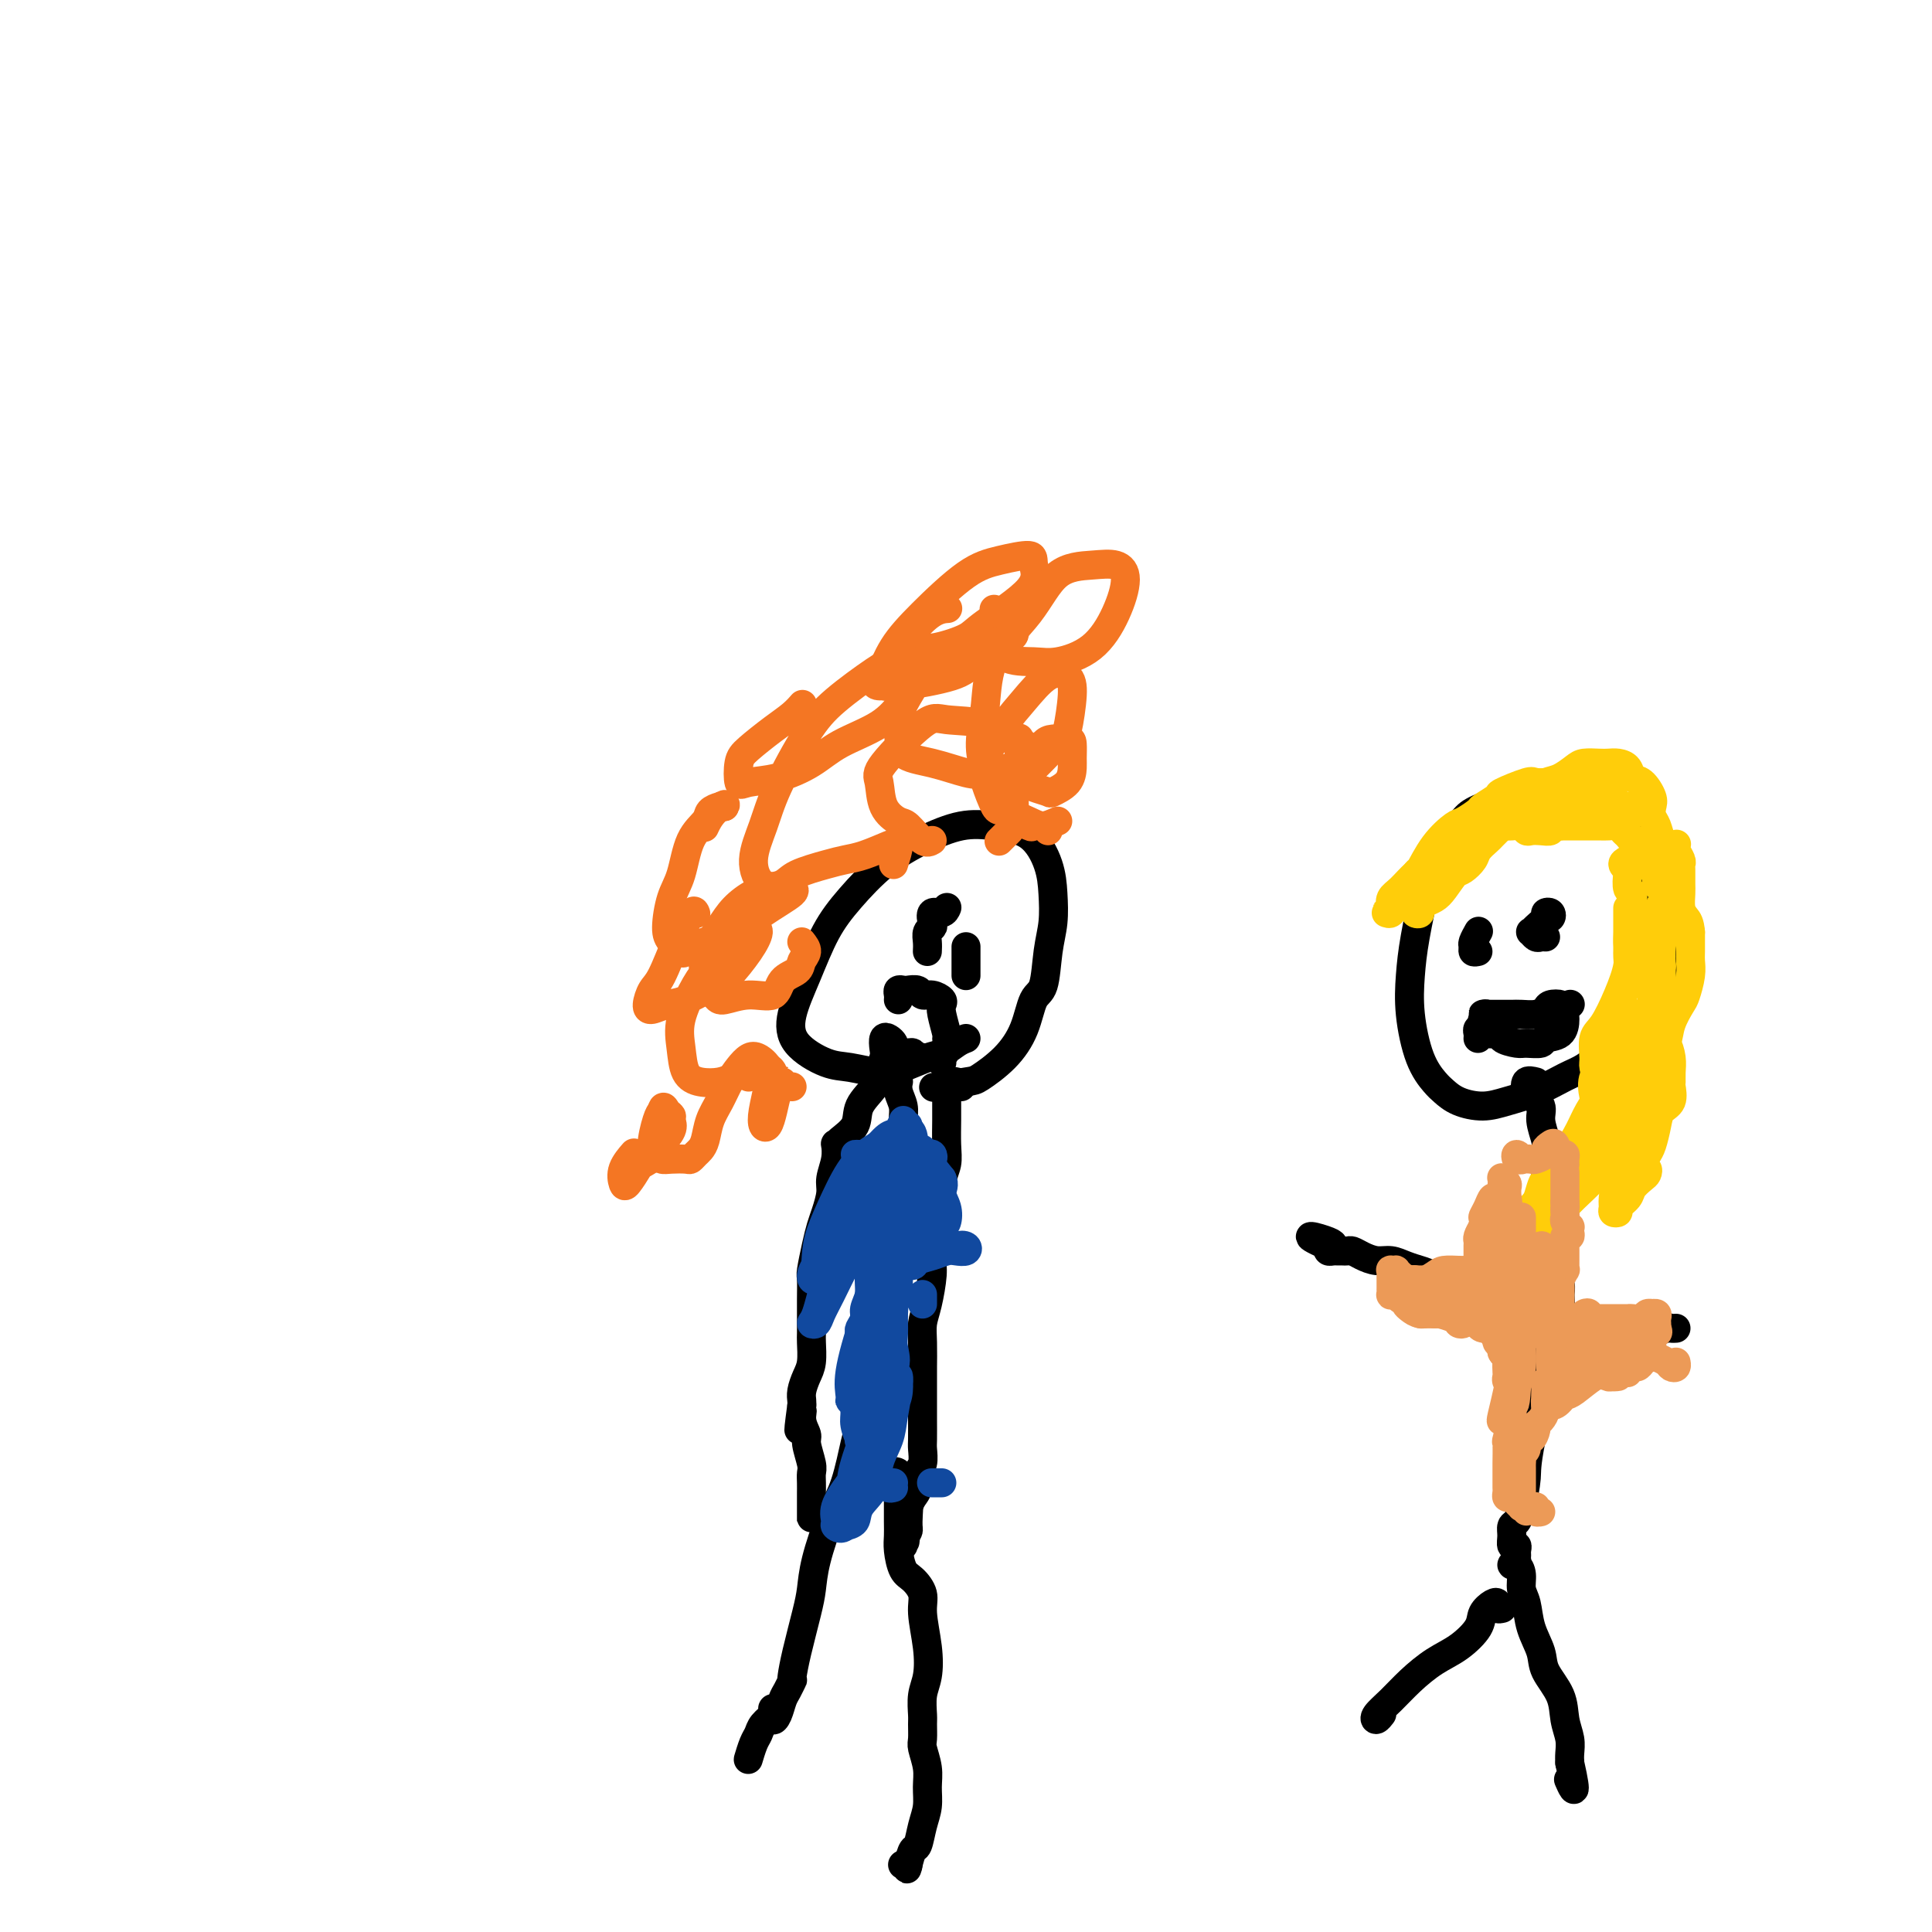 <svg viewBox='0 0 400 400' version='1.1' xmlns='http://www.w3.org/2000/svg' xmlns:xlink='http://www.w3.org/1999/xlink'><g fill='none' stroke='#000000' stroke-width='6' stroke-linecap='round' stroke-linejoin='round'><path d='M334,219c-0.265,0.050 -0.530,0.100 -1,0c-0.470,-0.100 -1.146,-0.350 -2,0c-0.854,0.350 -1.886,1.299 -3,2c-1.114,0.701 -2.311,1.152 -4,2c-1.689,0.848 -3.870,2.091 -6,3c-2.130,0.909 -4.208,1.483 -6,2c-1.792,0.517 -3.299,0.978 -5,1c-1.701,0.022 -3.598,-0.396 -5,-1c-1.402,-0.604 -2.310,-1.394 -3,-2c-0.690,-0.606 -1.164,-1.027 -2,-2c-0.836,-0.973 -2.035,-2.497 -3,-5c-0.965,-2.503 -1.695,-5.986 -2,-9c-0.305,-3.014 -0.184,-5.560 0,-8c0.184,-2.440 0.431,-4.775 1,-8c0.569,-3.225 1.459,-7.340 2,-10c0.541,-2.660 0.733,-3.865 2,-6c1.267,-2.135 3.610,-5.201 5,-7c1.390,-1.799 1.828,-2.332 3,-3c1.172,-0.668 3.078,-1.470 6,-2c2.922,-0.530 6.858,-0.787 9,-1c2.142,-0.213 2.489,-0.384 4,0c1.511,0.384 4.188,1.321 6,2c1.812,0.679 2.761,1.101 4,2c1.239,0.899 2.770,2.277 4,3c1.230,0.723 2.160,0.793 3,3c0.840,2.207 1.589,6.552 2,9c0.411,2.448 0.483,2.998 1,4c0.517,1.002 1.479,2.454 2,5c0.521,2.546 0.602,6.185 1,8c0.398,1.815 1.114,1.804 1,3c-0.114,1.196 -1.057,3.598 -2,6'/><path d='M346,210c-0.929,2.107 -2.250,4.375 -3,6c-0.750,1.625 -0.929,2.607 -1,3c-0.071,0.393 -0.036,0.196 0,0'/><path d='M318,224c-0.832,-0.208 -1.664,-0.416 -2,0c-0.336,0.416 -0.177,1.456 0,2c0.177,0.544 0.373,0.592 1,1c0.627,0.408 1.685,1.175 2,2c0.315,0.825 -0.112,1.709 0,3c0.112,1.291 0.762,2.990 1,4c0.238,1.010 0.064,1.332 0,2c-0.064,0.668 -0.017,1.684 0,3c0.017,1.316 0.004,2.934 0,4c-0.004,1.066 -0.001,1.581 0,3c0.001,1.419 -0.002,3.741 0,5c0.002,1.259 0.008,1.454 0,2c-0.008,0.546 -0.031,1.444 0,2c0.031,0.556 0.117,0.772 0,1c-0.117,0.228 -0.438,0.469 0,1c0.438,0.531 1.635,1.353 2,2c0.365,0.647 -0.101,1.118 0,2c0.101,0.882 0.771,2.176 1,3c0.229,0.824 0.019,1.180 0,2c-0.019,0.820 0.152,2.106 0,3c-0.152,0.894 -0.628,1.395 -1,2c-0.372,0.605 -0.639,1.312 -1,2c-0.361,0.688 -0.815,1.356 -1,2c-0.185,0.644 -0.101,1.263 0,2c0.101,0.737 0.220,1.591 0,2c-0.220,0.409 -0.780,0.372 -1,1c-0.220,0.628 -0.100,1.921 0,3c0.100,1.079 0.181,1.944 0,3c-0.181,1.056 -0.623,2.302 -1,4c-0.377,1.698 -0.688,3.849 -1,6'/><path d='M317,298c-1.106,5.671 -0.870,6.348 -1,8c-0.130,1.652 -0.624,4.279 -1,6c-0.376,1.721 -0.633,2.537 -1,3c-0.367,0.463 -0.845,0.572 -1,1c-0.155,0.428 0.011,1.175 0,2c-0.011,0.825 -0.199,1.726 0,2c0.199,0.274 0.787,-0.081 1,0c0.213,0.081 0.053,0.596 0,1c-0.053,0.404 0.003,0.695 0,1c-0.003,0.305 -0.063,0.623 0,1c0.063,0.377 0.251,0.814 0,1c-0.251,0.186 -0.940,0.120 -1,0c-0.060,-0.120 0.507,-0.294 1,0c0.493,0.294 0.910,1.058 1,2c0.090,0.942 -0.147,2.064 0,3c0.147,0.936 0.677,1.687 1,3c0.323,1.313 0.439,3.187 1,5c0.561,1.813 1.566,3.566 2,5c0.434,1.434 0.299,2.548 1,4c0.701,1.452 2.240,3.243 3,5c0.760,1.757 0.740,3.481 1,5c0.260,1.519 0.801,2.832 1,4c0.199,1.168 0.057,2.191 0,3c-0.057,0.809 -0.028,1.405 0,2'/><path d='M325,365c1.857,8.179 0.500,5.125 0,4c-0.500,-1.125 -0.143,-0.321 0,0c0.143,0.321 0.071,0.161 0,0'/><path d='M311,333c-0.437,0.102 -0.874,0.203 -1,0c-0.126,-0.203 0.060,-0.711 0,-1c-0.060,-0.289 -0.367,-0.360 -1,0c-0.633,0.360 -1.593,1.152 -2,2c-0.407,0.848 -0.261,1.753 -1,3c-0.739,1.247 -2.363,2.838 -4,4c-1.637,1.162 -3.287,1.896 -5,3c-1.713,1.104 -3.489,2.579 -5,4c-1.511,1.421 -2.759,2.787 -4,4c-1.241,1.213 -2.477,2.274 -3,3c-0.523,0.726 -0.333,1.119 0,1c0.333,-0.119 0.809,-0.748 1,-1c0.191,-0.252 0.095,-0.126 0,0'/><path d='M322,277c0.118,-0.331 0.236,-0.662 0,-1c-0.236,-0.338 -0.825,-0.683 -1,-1c-0.175,-0.317 0.063,-0.606 0,-1c-0.063,-0.394 -0.427,-0.892 -1,-1c-0.573,-0.108 -1.354,0.175 -2,0c-0.646,-0.175 -1.156,-0.807 -2,-1c-0.844,-0.193 -2.023,0.055 -3,0c-0.977,-0.055 -1.751,-0.413 -3,-1c-1.249,-0.587 -2.974,-1.404 -4,-2c-1.026,-0.596 -1.352,-0.972 -2,-1c-0.648,-0.028 -1.619,0.291 -3,0c-1.381,-0.291 -3.174,-1.192 -4,-2c-0.826,-0.808 -0.685,-1.522 -1,-2c-0.315,-0.478 -1.085,-0.719 -2,-1c-0.915,-0.281 -1.975,-0.601 -3,-1c-1.025,-0.399 -2.015,-0.877 -3,-1c-0.985,-0.123 -1.966,0.111 -3,0c-1.034,-0.111 -2.123,-0.566 -3,-1c-0.877,-0.434 -1.544,-0.849 -2,-1c-0.456,-0.151 -0.700,-0.040 -1,0c-0.300,0.040 -0.655,0.008 -1,0c-0.345,-0.008 -0.680,0.008 -1,0c-0.320,-0.008 -0.625,-0.041 -1,0c-0.375,0.041 -0.822,0.154 -1,0c-0.178,-0.154 -0.089,-0.577 0,-1'/><path d='M275,258c-7.274,-3.226 -1.958,-1.792 0,-1c1.958,0.792 0.560,0.940 0,1c-0.560,0.060 -0.280,0.030 0,0'/><path d='M322,282c0.356,0.649 0.711,1.298 1,1c0.289,-0.298 0.511,-1.542 1,-2c0.489,-0.458 1.244,-0.128 2,0c0.756,0.128 1.514,0.056 2,0c0.486,-0.056 0.699,-0.095 1,0c0.301,0.095 0.690,0.323 2,0c1.310,-0.323 3.541,-1.197 5,-2c1.459,-0.803 2.146,-1.536 3,-2c0.854,-0.464 1.875,-0.660 3,-1c1.125,-0.340 2.353,-0.823 3,-1c0.647,-0.177 0.713,-0.048 1,0c0.287,0.048 0.796,0.014 1,0c0.204,-0.014 0.102,-0.007 0,0'/><path d='M306,215c0.029,-0.318 0.058,-0.636 0,-1c-0.058,-0.364 -0.204,-0.774 0,-1c0.204,-0.226 0.758,-0.267 1,0c0.242,0.267 0.171,0.842 1,1c0.829,0.158 2.559,-0.100 3,0c0.441,0.100 -0.406,0.559 0,1c0.406,0.441 2.067,0.863 3,1c0.933,0.137 1.140,-0.011 2,0c0.860,0.011 2.373,0.182 3,0c0.627,-0.182 0.368,-0.718 1,-1c0.632,-0.282 2.156,-0.310 3,-1c0.844,-0.690 1.010,-2.041 1,-3c-0.010,-0.959 -0.195,-1.528 0,-2c0.195,-0.472 0.770,-0.849 1,-1c0.230,-0.151 0.115,-0.075 0,0'/><path d='M320,194c-0.339,-0.032 -0.678,-0.063 -1,0c-0.322,0.063 -0.629,0.221 -1,0c-0.371,-0.221 -0.808,-0.819 -1,-1c-0.192,-0.181 -0.139,0.056 0,0c0.139,-0.056 0.364,-0.403 1,-1c0.636,-0.597 1.683,-1.442 2,-2c0.317,-0.558 -0.097,-0.829 0,-1c0.097,-0.171 0.707,-0.242 1,0c0.293,0.242 0.271,0.796 0,1c-0.271,0.204 -0.792,0.058 -1,0c-0.208,-0.058 -0.104,-0.029 0,0'/><path d='M306,197c-0.431,0.099 -0.862,0.198 -1,0c-0.138,-0.198 0.015,-0.694 0,-1c-0.015,-0.306 -0.200,-0.422 0,-1c0.200,-0.578 0.785,-1.617 1,-2c0.215,-0.383 0.062,-0.109 0,0c-0.062,0.109 -0.031,0.055 0,0'/><path d='M322,209c0.629,-0.400 1.259,-0.801 1,-1c-0.259,-0.199 -1.406,-0.197 -2,0c-0.594,0.197 -0.634,0.589 -1,1c-0.366,0.411 -1.058,0.842 -2,1c-0.942,0.158 -2.136,0.042 -3,0c-0.864,-0.042 -1.399,-0.011 -2,0c-0.601,0.011 -1.268,0.002 -2,0c-0.732,-0.002 -1.530,0.004 -2,0c-0.470,-0.004 -0.613,-0.016 -1,0c-0.387,0.016 -1.018,0.061 -1,0c0.018,-0.061 0.684,-0.226 1,0c0.316,0.226 0.280,0.844 0,1c-0.280,0.156 -0.806,-0.150 -1,0c-0.194,0.150 -0.055,0.757 0,1c0.055,0.243 0.028,0.121 0,0'/><path d='M200,215c-0.564,0.213 -1.128,0.426 -2,1c-0.872,0.574 -2.053,1.509 -3,2c-0.947,0.491 -1.661,0.537 -3,1c-1.339,0.463 -3.304,1.343 -5,2c-1.696,0.657 -3.122,1.091 -5,1c-1.878,-0.091 -4.208,-0.709 -6,-1c-1.792,-0.291 -3.047,-0.257 -5,-1c-1.953,-0.743 -4.605,-2.265 -6,-4c-1.395,-1.735 -1.534,-3.685 -1,-6c0.534,-2.315 1.743,-4.997 3,-8c1.257,-3.003 2.564,-6.329 4,-9c1.436,-2.671 3.000,-4.688 5,-7c2.000,-2.312 4.436,-4.918 7,-7c2.564,-2.082 5.258,-3.640 8,-5c2.742,-1.360 5.533,-2.522 8,-3c2.467,-0.478 4.609,-0.271 7,0c2.391,0.271 5.030,0.607 7,2c1.970,1.393 3.272,3.844 4,6c0.728,2.156 0.882,4.016 1,6c0.118,1.984 0.199,4.090 0,6c-0.199,1.910 -0.676,3.623 -1,6c-0.324,2.377 -0.493,5.418 -1,7c-0.507,1.582 -1.353,1.705 -2,3c-0.647,1.295 -1.096,3.762 -2,6c-0.904,2.238 -2.264,4.246 -4,6c-1.736,1.754 -3.847,3.254 -5,4c-1.153,0.746 -1.349,0.739 -3,1c-1.651,0.261 -4.757,0.789 -6,1c-1.243,0.211 -0.621,0.106 0,0'/><path d='M191,219c0.089,-0.031 0.177,-0.062 0,0c-0.177,0.062 -0.621,0.216 -1,0c-0.379,-0.216 -0.694,-0.802 -1,-1c-0.306,-0.198 -0.604,-0.008 -1,0c-0.396,0.008 -0.891,-0.167 -1,0c-0.109,0.167 0.167,0.676 0,1c-0.167,0.324 -0.776,0.464 -1,1c-0.224,0.536 -0.061,1.469 0,2c0.061,0.531 0.020,0.659 0,1c-0.020,0.341 -0.020,0.895 0,1c0.020,0.105 0.059,-0.237 0,0c-0.059,0.237 -0.216,1.055 0,2c0.216,0.945 0.804,2.019 1,3c0.196,0.981 -0.000,1.871 0,3c0.000,1.129 0.196,2.498 0,4c-0.196,1.502 -0.785,3.138 -1,4c-0.215,0.862 -0.058,0.952 0,2c0.058,1.048 0.015,3.055 0,4c-0.015,0.945 -0.004,0.827 0,1c0.004,0.173 0.001,0.638 0,1c-0.001,0.362 -0.000,0.620 0,1c0.000,0.380 -0.000,0.880 0,1c0.000,0.120 0.001,-0.141 0,0c-0.001,0.141 -0.004,0.685 0,1c0.004,0.315 0.015,0.402 0,1c-0.015,0.598 -0.056,1.707 0,2c0.056,0.293 0.207,-0.229 0,0c-0.207,0.229 -0.774,1.208 -1,2c-0.226,0.792 -0.113,1.396 0,2'/><path d='M185,258c-0.172,6.114 -0.102,2.398 0,1c0.102,-1.398 0.238,-0.477 0,0c-0.238,0.477 -0.848,0.512 -1,1c-0.152,0.488 0.155,1.429 0,2c-0.155,0.571 -0.773,0.772 -1,1c-0.227,0.228 -0.065,0.485 0,1c0.065,0.515 0.031,1.290 0,2c-0.031,0.710 -0.061,1.356 0,2c0.061,0.644 0.214,1.286 0,2c-0.214,0.714 -0.793,1.500 -1,2c-0.207,0.500 -0.041,0.714 0,1c0.041,0.286 -0.041,0.643 0,1c0.041,0.357 0.207,0.713 0,1c-0.207,0.287 -0.788,0.506 -1,1c-0.212,0.494 -0.057,1.262 0,2c0.057,0.738 0.015,1.445 0,2c-0.015,0.555 -0.004,0.957 0,1c0.004,0.043 0.001,-0.272 0,0c-0.001,0.272 -0.000,1.132 0,2c0.000,0.868 -0.000,1.745 0,2c0.000,0.255 0.001,-0.112 0,0c-0.001,0.112 -0.004,0.701 0,1c0.004,0.299 0.015,0.307 0,1c-0.015,0.693 -0.057,2.071 0,3c0.057,0.929 0.211,1.407 0,2c-0.211,0.593 -0.789,1.300 -1,2c-0.211,0.700 -0.057,1.394 0,2c0.057,0.606 0.015,1.125 0,2c-0.015,0.875 -0.004,2.107 0,3c0.004,0.893 0.002,1.446 0,2'/><path d='M180,303c-0.871,7.627 -0.549,4.194 0,3c0.549,-1.194 1.324,-0.150 2,0c0.676,0.150 1.253,-0.593 2,-1c0.747,-0.407 1.664,-0.479 2,0c0.336,0.479 0.090,1.507 0,2c-0.090,0.493 -0.025,0.451 0,1c0.025,0.549 0.009,1.688 0,3c-0.009,1.312 -0.011,2.798 0,4c0.011,1.202 0.035,2.121 0,3c-0.035,0.879 -0.130,1.719 0,3c0.130,1.281 0.483,3.002 1,4c0.517,0.998 1.197,1.274 2,2c0.803,0.726 1.728,1.901 2,3c0.272,1.099 -0.109,2.122 0,4c0.109,1.878 0.709,4.609 1,7c0.291,2.391 0.274,4.441 0,6c-0.274,1.559 -0.807,2.629 -1,4c-0.193,1.371 -0.048,3.045 0,4c0.048,0.955 -0.001,1.192 0,2c0.001,0.808 0.054,2.186 0,3c-0.054,0.814 -0.214,1.063 0,2c0.214,0.937 0.800,2.563 1,4c0.200,1.437 0.012,2.684 0,4c-0.012,1.316 0.151,2.701 0,4c-0.151,1.299 -0.618,2.513 -1,4c-0.382,1.487 -0.680,3.246 -1,4c-0.320,0.754 -0.663,0.501 -1,1c-0.337,0.499 -0.669,1.749 -1,3'/><path d='M188,386c-0.560,1.857 0.042,0.500 0,0c-0.042,-0.500 -0.726,-0.143 -1,0c-0.274,0.143 -0.137,0.071 0,0'/><path d='M180,304c-0.030,-0.676 -0.060,-1.352 0,-2c0.060,-0.648 0.209,-1.267 0,-2c-0.209,-0.733 -0.776,-1.579 -1,-2c-0.224,-0.421 -0.104,-0.417 0,-1c0.104,-0.583 0.191,-1.753 0,-2c-0.191,-0.247 -0.660,0.428 -1,1c-0.340,0.572 -0.549,1.041 -1,3c-0.451,1.959 -1.142,5.409 -2,8c-0.858,2.591 -1.883,4.324 -3,7c-1.117,2.676 -2.328,6.297 -3,9c-0.672,2.703 -0.807,4.490 -1,6c-0.193,1.510 -0.443,2.743 -1,5c-0.557,2.257 -1.420,5.539 -2,8c-0.580,2.461 -0.876,4.100 -1,5c-0.124,0.900 -0.074,1.060 0,1c0.074,-0.060 0.174,-0.340 0,0c-0.174,0.340 -0.621,1.299 -1,2c-0.379,0.701 -0.691,1.144 -1,2c-0.309,0.856 -0.617,2.127 -1,3c-0.383,0.873 -0.841,1.350 -1,1c-0.159,-0.350 -0.017,-1.527 0,-2c0.017,-0.473 -0.089,-0.241 0,0c0.089,0.241 0.374,0.493 0,1c-0.374,0.507 -1.407,1.271 -2,2c-0.593,0.729 -0.747,1.425 -1,2c-0.253,0.575 -0.604,1.030 -1,2c-0.396,0.970 -0.837,2.453 -1,3c-0.163,0.547 -0.046,0.156 0,0c0.046,-0.156 0.023,-0.078 0,0'/><path d='M199,225c-0.340,-0.426 -0.680,-0.852 -1,-1c-0.320,-0.148 -0.622,-0.018 -1,0c-0.378,0.018 -0.834,-0.074 -1,0c-0.166,0.074 -0.043,0.316 0,1c0.043,0.684 0.008,1.811 0,3c-0.008,1.189 0.013,2.441 0,4c-0.013,1.559 -0.059,3.425 0,5c0.059,1.575 0.222,2.859 0,4c-0.222,1.141 -0.829,2.140 -1,4c-0.171,1.860 0.095,4.581 0,6c-0.095,1.419 -0.551,1.538 -1,3c-0.449,1.462 -0.891,4.269 -1,6c-0.109,1.731 0.114,2.387 0,4c-0.114,1.613 -0.567,4.183 -1,6c-0.433,1.817 -0.848,2.882 -1,4c-0.152,1.118 -0.041,2.288 0,4c0.041,1.712 0.011,3.965 0,5c-0.011,1.035 -0.003,0.851 0,2c0.003,1.149 0.000,3.629 0,5c-0.000,1.371 0.001,1.631 0,2c-0.001,0.369 -0.004,0.846 0,2c0.004,1.154 0.016,2.984 0,4c-0.016,1.016 -0.060,1.217 0,2c0.060,0.783 0.223,2.149 0,3c-0.223,0.851 -0.833,1.187 -1,2c-0.167,0.813 0.109,2.104 0,3c-0.109,0.896 -0.603,1.399 -1,2c-0.397,0.601 -0.699,1.301 -1,2'/><path d='M188,312c-1.233,13.744 -0.316,4.103 0,1c0.316,-3.103 0.032,0.332 0,2c-0.032,1.668 0.187,1.571 0,2c-0.187,0.429 -0.781,1.385 -1,2c-0.219,0.615 -0.063,0.890 0,1c0.063,0.110 0.031,0.055 0,0'/><path d='M185,217c0.083,-0.323 0.167,-0.645 0,-1c-0.167,-0.355 -0.584,-0.741 -1,-1c-0.416,-0.259 -0.830,-0.391 -1,0c-0.170,0.391 -0.095,1.304 0,2c0.095,0.696 0.210,1.176 0,2c-0.210,0.824 -0.746,1.993 -1,3c-0.254,1.007 -0.226,1.854 -1,3c-0.774,1.146 -2.351,2.592 -3,4c-0.649,1.408 -0.369,2.777 -1,4c-0.631,1.223 -2.173,2.298 -3,3c-0.827,0.702 -0.939,1.029 -1,1c-0.061,-0.029 -0.072,-0.416 0,0c0.072,0.416 0.226,1.633 0,3c-0.226,1.367 -0.834,2.884 -1,4c-0.166,1.116 0.109,1.830 0,3c-0.109,1.170 -0.604,2.797 -1,4c-0.396,1.203 -0.695,1.981 -1,3c-0.305,1.019 -0.618,2.280 -1,4c-0.382,1.720 -0.834,3.898 -1,5c-0.166,1.102 -0.044,1.129 0,2c0.044,0.871 0.012,2.588 0,4c-0.012,1.412 -0.002,2.521 0,3c0.002,0.479 -0.002,0.330 0,1c0.002,0.670 0.011,2.161 0,3c-0.011,0.839 -0.041,1.026 0,2c0.041,0.974 0.155,2.733 0,4c-0.155,1.267 -0.578,2.041 -1,3c-0.422,0.959 -0.845,2.104 -1,3c-0.155,0.896 -0.044,1.542 0,2c0.044,0.458 0.022,0.729 0,1'/><path d='M166,291c-1.220,8.945 -0.271,3.808 0,2c0.271,-1.808 -0.138,-0.286 0,1c0.138,1.286 0.822,2.336 1,3c0.178,0.664 -0.148,0.941 0,2c0.148,1.059 0.772,2.898 1,4c0.228,1.102 0.061,1.465 0,2c-0.061,0.535 -0.016,1.241 0,2c0.016,0.759 0.004,1.572 0,2c-0.004,0.428 -0.001,0.471 0,1c0.001,0.529 0.000,1.542 0,2c-0.000,0.458 -0.000,0.360 0,1c0.000,0.640 0.000,2.019 0,2c-0.000,-0.019 -0.000,-1.434 0,-2c0.000,-0.566 0.000,-0.283 0,0'/><path d='M186,207c0.026,-0.310 0.052,-0.620 0,-1c-0.052,-0.380 -0.184,-0.830 0,-1c0.184,-0.170 0.682,-0.060 1,0c0.318,0.060 0.457,0.072 1,0c0.543,-0.072 1.491,-0.227 2,0c0.509,0.227 0.580,0.835 1,1c0.420,0.165 1.188,-0.113 2,0c0.812,0.113 1.667,0.617 2,1c0.333,0.383 0.143,0.644 0,1c-0.143,0.356 -0.238,0.807 0,2c0.238,1.193 0.810,3.128 1,4c0.190,0.872 -0.002,0.682 0,1c0.002,0.318 0.197,1.143 0,2c-0.197,0.857 -0.785,1.745 -1,2c-0.215,0.255 -0.058,-0.124 0,0c0.058,0.124 0.017,0.750 0,1c-0.017,0.250 -0.008,0.125 0,0'/><path d='M200,202c0.000,-0.334 0.000,-0.668 0,-1c0.000,-0.332 0.000,-0.662 0,-1c0.000,-0.338 0.000,-0.683 0,-1c0.000,-0.317 0.000,-0.604 0,-1c0.000,-0.396 0.000,-0.900 0,-1c0.000,-0.100 0.000,0.205 0,0c0.000,-0.205 0.000,-0.920 0,-1c0.000,-0.080 0.000,0.476 0,1c0.000,0.524 0.000,1.017 0,1c0.000,-0.017 0.000,-0.543 0,-1c0.000,-0.457 0.000,-0.845 0,-1c0.000,-0.155 0.000,-0.078 0,0'/><path d='M192,197c0.029,-0.646 0.059,-1.291 0,-2c-0.059,-0.709 -0.205,-1.481 0,-2c0.205,-0.519 0.763,-0.784 1,-1c0.237,-0.216 0.155,-0.384 0,-1c-0.155,-0.616 -0.382,-1.681 0,-2c0.382,-0.319 1.372,0.106 2,0c0.628,-0.106 0.894,-0.745 1,-1c0.106,-0.255 0.053,-0.128 0,0'/></g>
<g fill='none' stroke='#F47623' stroke-width='6' stroke-linecap='round' stroke-linejoin='round'><path d='M193,174c-0.543,0.324 -1.087,0.648 -2,0c-0.913,-0.648 -2.196,-2.268 -3,-3c-0.804,-0.732 -1.131,-0.575 -2,-1c-0.869,-0.425 -2.281,-1.431 -3,-3c-0.719,-1.569 -0.745,-3.702 -1,-5c-0.255,-1.298 -0.739,-1.763 1,-4c1.739,-2.237 5.701,-6.247 8,-8c2.299,-1.753 2.934,-1.248 5,-1c2.066,0.248 5.564,0.238 8,1c2.436,0.762 3.810,2.297 5,3c1.190,0.703 2.195,0.574 3,1c0.805,0.426 1.411,1.408 2,2c0.589,0.592 1.160,0.793 1,1c-0.160,0.207 -1.052,0.419 -3,1c-1.948,0.581 -4.951,1.529 -7,2c-2.049,0.471 -3.143,0.464 -5,0c-1.857,-0.464 -4.478,-1.386 -7,-2c-2.522,-0.614 -4.947,-0.921 -6,-2c-1.053,-1.079 -0.735,-2.929 -1,-4c-0.265,-1.071 -1.113,-1.362 0,-4c1.113,-2.638 4.188,-7.623 6,-10c1.812,-2.377 2.360,-2.147 4,-3c1.640,-0.853 4.371,-2.788 6,-4c1.629,-1.212 2.158,-1.699 3,-2c0.842,-0.301 1.999,-0.415 3,0c1.001,0.415 1.846,1.358 2,2c0.154,0.642 -0.381,0.981 -2,2c-1.619,1.019 -4.320,2.716 -6,4c-1.680,1.284 -2.337,2.153 -5,3c-2.663,0.847 -7.332,1.670 -10,2c-2.668,0.330 -3.334,0.165 -4,0'/><path d='M183,142c-2.510,0.138 -1.784,-0.515 -1,-2c0.784,-1.485 1.626,-3.800 3,-6c1.374,-2.200 3.281,-4.284 6,-7c2.719,-2.716 6.250,-6.064 9,-8c2.750,-1.936 4.720,-2.460 7,-3c2.280,-0.540 4.871,-1.095 6,-1c1.129,0.095 0.796,0.842 1,2c0.204,1.158 0.944,2.729 -1,5c-1.944,2.271 -6.573,5.242 -9,7c-2.427,1.758 -2.652,2.303 -4,3c-1.348,0.697 -3.818,1.546 -6,2c-2.182,0.454 -4.076,0.514 -5,0c-0.924,-0.514 -0.876,-1.602 0,-3c0.876,-1.398 2.582,-3.107 4,-4c1.418,-0.893 2.548,-0.969 3,-1c0.452,-0.031 0.226,-0.015 0,0'/><path d='M209,172c-0.833,0.833 -1.667,1.667 -2,2c-0.333,0.333 -0.167,0.167 0,0'/><path d='M219,170c-1.068,0.474 -2.135,0.949 -3,1c-0.865,0.051 -1.527,-0.321 -3,-1c-1.473,-0.679 -3.756,-1.665 -5,-2c-1.244,-0.335 -1.451,-0.019 -2,-1c-0.549,-0.981 -1.442,-3.258 -2,-5c-0.558,-1.742 -0.780,-2.949 0,-5c0.780,-2.051 2.564,-4.948 4,-7c1.436,-2.052 2.525,-3.261 4,-5c1.475,-1.739 3.335,-4.009 5,-5c1.665,-0.991 3.135,-0.704 4,0c0.865,0.704 1.124,1.826 1,4c-0.124,2.174 -0.632,5.399 -1,7c-0.368,1.601 -0.597,1.578 -2,3c-1.403,1.422 -3.980,4.290 -6,6c-2.020,1.710 -3.482,2.263 -5,2c-1.518,-0.263 -3.093,-1.343 -4,-3c-0.907,-1.657 -1.148,-3.890 -1,-6c0.148,-2.110 0.685,-4.096 1,-7c0.315,-2.904 0.409,-6.727 2,-10c1.591,-3.273 4.680,-5.995 7,-9c2.320,-3.005 3.871,-6.291 6,-8c2.129,-1.709 4.834,-1.839 7,-2c2.166,-0.161 3.791,-0.351 5,0c1.209,0.351 2.003,1.243 2,3c-0.003,1.757 -0.801,4.380 -2,7c-1.199,2.620 -2.799,5.236 -5,7c-2.201,1.764 -5.004,2.674 -7,3c-1.996,0.326 -3.184,0.067 -5,0c-1.816,-0.067 -4.258,0.059 -6,-1c-1.742,-1.059 -2.783,-3.303 -3,-5c-0.217,-1.697 0.392,-2.849 1,-4'/><path d='M206,127c-0.333,-1.500 -0.167,-0.750 0,0'/><path d='M185,179c0.524,-1.637 1.049,-3.274 1,-4c-0.049,-0.726 -0.671,-0.543 -2,0c-1.329,0.543 -3.365,1.444 -5,2c-1.635,0.556 -2.867,0.765 -4,1c-1.133,0.235 -2.165,0.494 -4,1c-1.835,0.506 -4.472,1.257 -6,2c-1.528,0.743 -1.948,1.478 -3,2c-1.052,0.522 -2.736,0.829 -4,0c-1.264,-0.829 -2.106,-2.796 -2,-5c0.106,-2.204 1.162,-4.646 2,-7c0.838,-2.354 1.458,-4.620 3,-8c1.542,-3.380 4.006,-7.874 6,-11c1.994,-3.126 3.517,-4.883 6,-7c2.483,-2.117 5.925,-4.595 8,-6c2.075,-1.405 2.782,-1.738 4,-2c1.218,-0.262 2.945,-0.455 4,0c1.055,0.455 1.436,1.556 1,3c-0.436,1.444 -1.689,3.231 -3,5c-1.311,1.769 -2.680,3.521 -5,5c-2.320,1.479 -5.592,2.687 -8,4c-2.408,1.313 -3.953,2.731 -6,4c-2.047,1.269 -4.598,2.388 -7,3c-2.402,0.612 -4.656,0.715 -6,1c-1.344,0.285 -1.776,0.750 -2,0c-0.224,-0.750 -0.238,-2.716 0,-4c0.238,-1.284 0.730,-1.885 2,-3c1.270,-1.115 3.320,-2.742 5,-4c1.680,-1.258 2.991,-2.146 4,-3c1.009,-0.854 1.717,-1.672 2,-2c0.283,-0.328 0.142,-0.164 0,0'/><path d='M166,195c0.528,0.670 1.056,1.340 1,2c-0.056,0.660 -0.695,1.310 -1,2c-0.305,0.690 -0.277,1.418 -1,2c-0.723,0.582 -2.196,1.017 -3,2c-0.804,0.983 -0.940,2.515 -2,3c-1.060,0.485 -3.043,-0.077 -5,0c-1.957,0.077 -3.888,0.793 -5,1c-1.112,0.207 -1.404,-0.097 -2,-1c-0.596,-0.903 -1.496,-2.406 -2,-4c-0.504,-1.594 -0.611,-3.278 0,-5c0.611,-1.722 1.941,-3.481 3,-5c1.059,-1.519 1.848,-2.800 3,-4c1.152,-1.200 2.667,-2.321 4,-3c1.333,-0.679 2.483,-0.917 4,-1c1.517,-0.083 3.402,-0.013 4,0c0.598,0.013 -0.089,-0.033 0,0c0.089,0.033 0.955,0.146 0,1c-0.955,0.854 -3.732,2.451 -6,4c-2.268,1.549 -4.026,3.050 -6,4c-1.974,0.950 -4.165,1.348 -6,2c-1.835,0.652 -3.313,1.557 -4,2c-0.687,0.443 -0.584,0.425 -1,0c-0.416,-0.425 -1.350,-1.257 -2,-2c-0.650,-0.743 -1.015,-1.396 -1,-3c0.015,-1.604 0.409,-4.160 1,-6c0.591,-1.840 1.381,-2.966 2,-5c0.619,-2.034 1.069,-4.976 2,-7c0.931,-2.024 2.342,-3.130 3,-4c0.658,-0.870 0.562,-1.503 1,-2c0.438,-0.497 1.411,-0.856 2,-1c0.589,-0.144 0.795,-0.072 1,0'/><path d='M150,167c0.750,-1.036 -0.875,-0.125 -2,1c-1.125,1.125 -1.750,2.464 -2,3c-0.250,0.536 -0.125,0.268 0,0'/><path d='M155,223c0.439,-0.307 0.878,-0.615 1,-1c0.122,-0.385 -0.074,-0.849 0,-1c0.074,-0.151 0.418,0.011 1,0c0.582,-0.011 1.401,-0.196 2,0c0.599,0.196 0.979,0.774 1,1c0.021,0.226 -0.318,0.100 -1,0c-0.682,-0.100 -1.706,-0.174 -3,0c-1.294,0.174 -2.858,0.596 -4,1c-1.142,0.404 -1.864,0.789 -3,1c-1.136,0.211 -2.688,0.247 -4,0c-1.312,-0.247 -2.386,-0.778 -3,-2c-0.614,-1.222 -0.769,-3.135 -1,-5c-0.231,-1.865 -0.539,-3.683 0,-6c0.539,-2.317 1.923,-5.132 3,-7c1.077,-1.868 1.846,-2.788 3,-4c1.154,-1.212 2.692,-2.716 4,-4c1.308,-1.284 2.385,-2.348 3,-3c0.615,-0.652 0.768,-0.893 1,-1c0.232,-0.107 0.543,-0.080 1,0c0.457,0.080 1.059,0.214 1,1c-0.059,0.786 -0.781,2.224 -2,4c-1.219,1.776 -2.936,3.892 -4,5c-1.064,1.108 -1.477,1.210 -3,2c-1.523,0.790 -4.157,2.268 -6,3c-1.843,0.732 -2.895,0.716 -4,1c-1.105,0.284 -2.262,0.866 -3,1c-0.738,0.134 -1.057,-0.179 -1,-1c0.057,-0.821 0.489,-2.148 1,-3c0.511,-0.852 1.099,-1.229 2,-3c0.901,-1.771 2.115,-4.934 3,-7c0.885,-2.066 1.443,-3.033 2,-4'/><path d='M142,191c1.533,-3.244 1.867,-2.356 2,-2c0.133,0.356 0.067,0.178 0,0'/><path d='M164,225c-0.703,-0.028 -1.407,-0.056 -2,0c-0.593,0.056 -1.076,0.195 -1,0c0.076,-0.195 0.711,-0.725 1,-1c0.289,-0.275 0.232,-0.296 0,0c-0.232,0.296 -0.637,0.910 -1,2c-0.363,1.090 -0.682,2.657 -1,4c-0.318,1.343 -0.636,2.463 -1,3c-0.364,0.537 -0.776,0.492 -1,0c-0.224,-0.492 -0.262,-1.431 0,-3c0.262,-1.569 0.825,-3.767 1,-5c0.175,-1.233 -0.036,-1.502 0,-2c0.036,-0.498 0.319,-1.225 0,-2c-0.319,-0.775 -1.240,-1.597 -2,-2c-0.760,-0.403 -1.359,-0.387 -2,0c-0.641,0.387 -1.323,1.147 -2,2c-0.677,0.853 -1.347,1.801 -2,3c-0.653,1.199 -1.288,2.650 -2,4c-0.712,1.350 -1.501,2.600 -2,4c-0.499,1.400 -0.709,2.950 -1,4c-0.291,1.050 -0.662,1.602 -1,2c-0.338,0.398 -0.644,0.643 -1,1c-0.356,0.357 -0.763,0.825 -1,1c-0.237,0.175 -0.303,0.058 -1,0c-0.697,-0.058 -2.026,-0.057 -3,0c-0.974,0.057 -1.592,0.170 -2,0c-0.408,-0.170 -0.604,-0.623 -1,-1c-0.396,-0.377 -0.991,-0.678 -1,-2c-0.009,-1.322 0.569,-3.663 1,-5c0.431,-1.337 0.716,-1.668 1,-2'/><path d='M137,230c0.318,-1.442 0.614,-0.548 1,0c0.386,0.548 0.863,0.751 1,1c0.137,0.249 -0.065,0.543 0,1c0.065,0.457 0.397,1.076 0,2c-0.397,0.924 -1.525,2.153 -2,3c-0.475,0.847 -0.299,1.311 -1,2c-0.701,0.689 -2.281,1.602 -3,2c-0.719,0.398 -0.578,0.281 -1,1c-0.422,0.719 -1.409,2.273 -2,3c-0.591,0.727 -0.787,0.628 -1,0c-0.213,-0.628 -0.442,-1.784 0,-3c0.442,-1.216 1.555,-2.490 2,-3c0.445,-0.510 0.223,-0.255 0,0'/><path d='M217,172c-0.014,-0.422 -0.029,-0.843 0,-1c0.029,-0.157 0.101,-0.048 0,0c-0.101,0.048 -0.377,0.037 -1,0c-0.623,-0.037 -1.594,-0.100 -2,0c-0.406,0.100 -0.246,0.361 -1,0c-0.754,-0.361 -2.420,-1.345 -3,-2c-0.580,-0.655 -0.072,-0.981 0,-2c0.072,-1.019 -0.291,-2.732 0,-4c0.291,-1.268 1.237,-2.091 2,-3c0.763,-0.909 1.343,-1.903 2,-3c0.657,-1.097 1.391,-2.298 2,-3c0.609,-0.702 1.091,-0.905 2,-1c0.909,-0.095 2.243,-0.083 3,0c0.757,0.083 0.938,0.236 1,1c0.062,0.764 0.005,2.139 0,3c-0.005,0.861 0.042,1.209 0,2c-0.042,0.791 -0.172,2.027 -1,3c-0.828,0.973 -2.355,1.685 -3,2c-0.645,0.315 -0.407,0.235 -1,0c-0.593,-0.235 -2.015,-0.624 -3,-1c-0.985,-0.376 -1.532,-0.740 -2,-2c-0.468,-1.260 -0.857,-3.416 -1,-5c-0.143,-1.584 -0.041,-2.595 0,-3c0.041,-0.405 0.020,-0.202 0,0'/></g>
<g fill='none' stroke='#FFCD0A' stroke-width='6' stroke-linecap='round' stroke-linejoin='round'><path d='M342,175c0.210,0.446 0.419,0.893 0,1c-0.419,0.107 -1.468,-0.125 -2,0c-0.532,0.125 -0.549,0.609 -1,1c-0.451,0.391 -1.337,0.690 -2,1c-0.663,0.310 -1.102,0.630 -1,1c0.102,0.370 0.745,0.790 1,1c0.255,0.210 0.123,0.211 0,1c-0.123,0.789 -0.236,2.366 0,3c0.236,0.634 0.820,0.325 1,1c0.180,0.675 -0.043,2.333 0,3c0.043,0.667 0.351,0.342 1,1c0.649,0.658 1.638,2.299 2,3c0.362,0.701 0.097,0.463 0,1c-0.097,0.537 -0.027,1.848 0,3c0.027,1.152 0.011,2.144 0,3c-0.011,0.856 -0.016,1.576 0,2c0.016,0.424 0.055,0.553 0,1c-0.055,0.447 -0.203,1.211 0,2c0.203,0.789 0.759,1.603 1,2c0.241,0.397 0.168,0.375 0,1c-0.168,0.625 -0.429,1.895 -1,3c-0.571,1.105 -1.450,2.043 -2,3c-0.550,0.957 -0.769,1.932 -1,3c-0.231,1.068 -0.472,2.229 -1,3c-0.528,0.771 -1.343,1.151 -2,2c-0.657,0.849 -1.155,2.166 -2,4c-0.845,1.834 -2.035,4.186 -3,6c-0.965,1.814 -1.704,3.090 -2,4c-0.296,0.910 -0.148,1.455 0,2'/><path d='M328,237c-2.191,5.157 -0.670,2.550 0,2c0.670,-0.550 0.487,0.957 0,2c-0.487,1.043 -1.278,1.623 -2,3c-0.722,1.377 -1.374,3.553 -2,5c-0.626,1.447 -1.225,2.166 -2,3c-0.775,0.834 -1.725,1.781 -2,2c-0.275,0.219 0.126,-0.292 0,0c-0.126,0.292 -0.780,1.388 -1,2c-0.220,0.612 -0.007,0.740 0,1c0.007,0.260 -0.191,0.652 0,1c0.191,0.348 0.771,0.653 1,0c0.229,-0.653 0.106,-2.262 0,-3c-0.106,-0.738 -0.194,-0.604 0,-1c0.194,-0.396 0.671,-1.321 1,-2c0.329,-0.679 0.511,-1.113 1,-2c0.489,-0.887 1.283,-2.229 2,-3c0.717,-0.771 1.355,-0.972 2,-2c0.645,-1.028 1.298,-2.882 2,-4c0.702,-1.118 1.453,-1.498 2,-2c0.547,-0.502 0.891,-1.124 1,-2c0.109,-0.876 -0.016,-2.005 0,-3c0.016,-0.995 0.175,-1.855 0,-3c-0.175,-1.145 -0.682,-2.575 -1,-4c-0.318,-1.425 -0.446,-2.846 0,-4c0.446,-1.154 1.466,-2.041 2,-3c0.534,-0.959 0.581,-1.988 1,-3c0.419,-1.012 1.209,-2.006 2,-3'/><path d='M335,214c0.996,-2.217 0.985,-3.261 1,-4c0.015,-0.739 0.057,-1.175 0,-2c-0.057,-0.825 -0.211,-2.039 0,-3c0.211,-0.961 0.789,-1.667 1,-3c0.211,-1.333 0.057,-3.292 0,-4c-0.057,-0.708 -0.015,-0.164 0,-1c0.015,-0.836 0.004,-3.051 0,-4c-0.004,-0.949 -0.001,-0.630 0,-1c0.001,-0.370 0.000,-1.428 0,-2c-0.000,-0.572 0.000,-0.660 0,-1c-0.000,-0.340 -0.000,-0.934 0,-1c0.000,-0.066 0.001,0.395 0,1c-0.001,0.605 -0.005,1.352 0,2c0.005,0.648 0.020,1.196 0,2c-0.020,0.804 -0.076,1.866 0,3c0.076,1.134 0.283,2.342 0,4c-0.283,1.658 -1.058,3.766 -2,6c-0.942,2.234 -2.053,4.593 -3,6c-0.947,1.407 -1.729,1.860 -2,3c-0.271,1.140 -0.030,2.967 0,4c0.030,1.033 -0.150,1.273 0,2c0.150,0.727 0.631,1.941 1,3c0.369,1.059 0.625,1.964 1,3c0.375,1.036 0.868,2.205 1,3c0.132,0.795 -0.097,1.218 0,2c0.097,0.782 0.520,1.925 0,3c-0.520,1.075 -1.985,2.082 -3,3c-1.015,0.918 -1.581,1.747 -3,3c-1.419,1.253 -3.691,2.929 -5,4c-1.309,1.071 -1.654,1.535 -2,2'/><path d='M320,247c-2.567,2.367 -2.485,2.284 -3,3c-0.515,0.716 -1.627,2.230 -2,3c-0.373,0.770 -0.006,0.794 0,1c0.006,0.206 -0.348,0.592 0,1c0.348,0.408 1.399,0.838 2,1c0.601,0.162 0.751,0.055 1,0c0.249,-0.055 0.596,-0.060 1,0c0.404,0.060 0.865,0.184 1,0c0.135,-0.184 -0.055,-0.676 0,-1c0.055,-0.324 0.356,-0.481 1,-1c0.644,-0.519 1.631,-1.401 2,-2c0.369,-0.599 0.120,-0.914 1,-2c0.880,-1.086 2.890,-2.944 4,-4c1.110,-1.056 1.320,-1.311 2,-2c0.680,-0.689 1.831,-1.813 3,-3c1.169,-1.187 2.355,-2.438 3,-3c0.645,-0.562 0.750,-0.434 1,-1c0.250,-0.566 0.645,-1.827 1,-3c0.355,-1.173 0.672,-2.260 1,-3c0.328,-0.740 0.669,-1.135 1,-2c0.331,-0.865 0.651,-2.201 1,-3c0.349,-0.799 0.727,-1.061 1,-2c0.273,-0.939 0.440,-2.553 1,-4c0.560,-1.447 1.513,-2.726 2,-4c0.487,-1.274 0.509,-2.544 1,-4c0.491,-1.456 1.452,-3.099 2,-4c0.548,-0.901 0.683,-1.062 1,-2c0.317,-0.938 0.817,-2.653 1,-4c0.183,-1.347 0.049,-2.324 0,-3c-0.049,-0.676 -0.014,-1.050 0,-2c0.014,-0.950 0.007,-2.475 0,-4'/><path d='M350,193c-0.166,-1.994 -0.580,-2.478 -1,-3c-0.420,-0.522 -0.845,-1.082 -1,-2c-0.155,-0.918 -0.041,-2.196 0,-3c0.041,-0.804 0.007,-1.136 0,-2c-0.007,-0.864 0.012,-2.260 0,-3c-0.012,-0.740 -0.056,-0.825 0,-1c0.056,-0.175 0.212,-0.441 0,-1c-0.212,-0.559 -0.793,-1.409 -1,-2c-0.207,-0.591 -0.040,-0.921 0,-1c0.040,-0.079 -0.046,0.092 0,0c0.046,-0.092 0.224,-0.449 0,0c-0.224,0.449 -0.848,1.703 -1,3c-0.152,1.297 0.170,2.637 0,4c-0.170,1.363 -0.830,2.751 -1,4c-0.170,1.249 0.151,2.360 0,4c-0.151,1.640 -0.773,3.809 -1,6c-0.227,2.191 -0.058,4.403 0,6c0.058,1.597 0.005,2.580 0,4c-0.005,1.420 0.037,3.276 0,5c-0.037,1.724 -0.153,3.317 0,4c0.153,0.683 0.577,0.457 1,1c0.423,0.543 0.847,1.854 1,3c0.153,1.146 0.034,2.127 0,3c-0.034,0.873 0.016,1.639 0,2c-0.016,0.361 -0.098,0.317 0,1c0.098,0.683 0.377,2.095 0,3c-0.377,0.905 -1.410,1.305 -2,2c-0.590,0.695 -0.736,1.687 -1,3c-0.264,1.313 -0.647,2.947 -1,4c-0.353,1.053 -0.677,1.527 -1,2'/><path d='M341,239c-1.004,1.885 -1.015,1.097 -1,1c0.015,-0.097 0.055,0.498 0,1c-0.055,0.502 -0.204,0.911 0,1c0.204,0.089 0.761,-0.142 1,0c0.239,0.142 0.161,0.658 0,1c-0.161,0.342 -0.406,0.512 -1,1c-0.594,0.488 -1.536,1.294 -2,2c-0.464,0.706 -0.450,1.311 -1,2c-0.550,0.689 -1.665,1.463 -2,2c-0.335,0.537 0.108,0.838 0,1c-0.108,0.162 -0.769,0.184 -1,0c-0.231,-0.184 -0.033,-0.575 0,-1c0.033,-0.425 -0.098,-0.883 0,-2c0.098,-1.117 0.427,-2.893 1,-4c0.573,-1.107 1.391,-1.545 2,-3c0.609,-1.455 1.011,-3.927 2,-6c0.989,-2.073 2.566,-3.747 3,-5c0.434,-1.253 -0.276,-2.084 0,-3c0.276,-0.916 1.537,-1.917 2,-3c0.463,-1.083 0.128,-2.248 0,-3c-0.128,-0.752 -0.047,-1.090 0,-3c0.047,-1.910 0.062,-5.393 0,-7c-0.062,-1.607 -0.199,-1.340 0,-2c0.199,-0.660 0.734,-2.249 1,-3c0.266,-0.751 0.264,-0.664 0,-1c-0.264,-0.336 -0.790,-1.096 -1,-2c-0.210,-0.904 -0.105,-1.952 0,-3'/><path d='M344,200c-0.226,-4.014 -0.793,-2.049 -1,-2c-0.207,0.049 -0.056,-1.817 0,-3c0.056,-1.183 0.018,-1.682 0,-2c-0.018,-0.318 -0.015,-0.456 0,-1c0.015,-0.544 0.044,-1.494 0,-2c-0.044,-0.506 -0.159,-0.566 0,-1c0.159,-0.434 0.594,-1.240 1,-2c0.406,-0.760 0.784,-1.474 1,-2c0.216,-0.526 0.269,-0.866 0,-1c-0.269,-0.134 -0.860,-0.063 -1,0c-0.140,0.063 0.173,0.119 0,0c-0.173,-0.119 -0.831,-0.413 -1,-1c-0.169,-0.587 0.152,-1.467 0,-2c-0.152,-0.533 -0.777,-0.720 -1,-1c-0.223,-0.280 -0.045,-0.653 0,-1c0.045,-0.347 -0.043,-0.666 0,-1c0.043,-0.334 0.219,-0.682 0,-1c-0.219,-0.318 -0.832,-0.606 -1,-1c-0.168,-0.394 0.110,-0.893 0,-1c-0.110,-0.107 -0.607,0.179 -1,0c-0.393,-0.179 -0.682,-0.822 -1,-1c-0.318,-0.178 -0.666,0.110 -1,0c-0.334,-0.110 -0.655,-0.618 -1,-1c-0.345,-0.382 -0.715,-0.638 -1,-1c-0.285,-0.362 -0.485,-0.829 -1,-1c-0.515,-0.171 -1.346,-0.046 -2,0c-0.654,0.046 -1.131,0.012 -2,0c-0.869,-0.012 -2.130,-0.003 -3,0c-0.870,0.003 -1.350,0.001 -2,0c-0.650,-0.001 -1.472,-0.000 -2,0c-0.528,0.000 -0.764,0.000 -1,0'/><path d='M323,171c-2.217,0.225 -1.759,0.789 -2,1c-0.241,0.211 -1.181,0.071 -2,0c-0.819,-0.071 -1.519,-0.072 -2,0c-0.481,0.072 -0.745,0.216 -1,0c-0.255,-0.216 -0.501,-0.791 -1,-1c-0.499,-0.209 -1.251,-0.053 -2,0c-0.749,0.053 -1.495,0.003 -2,0c-0.505,-0.003 -0.768,0.041 -1,0c-0.232,-0.041 -0.434,-0.166 -1,0c-0.566,0.166 -1.498,0.622 -2,1c-0.502,0.378 -0.576,0.679 -1,1c-0.424,0.321 -1.198,0.662 -2,1c-0.802,0.338 -1.633,0.672 -2,1c-0.367,0.328 -0.271,0.649 -1,1c-0.729,0.351 -2.281,0.731 -3,1c-0.719,0.269 -0.603,0.428 -1,1c-0.397,0.572 -1.308,1.557 -2,2c-0.692,0.443 -1.165,0.343 -2,1c-0.835,0.657 -2.031,2.071 -3,3c-0.969,0.929 -1.710,1.373 -2,2c-0.290,0.627 -0.127,1.437 0,2c0.127,0.563 0.218,0.878 0,1c-0.218,0.122 -0.746,0.052 -1,0c-0.254,-0.052 -0.234,-0.086 0,0c0.234,0.086 0.681,0.291 1,0c0.319,-0.291 0.509,-1.078 1,-2c0.491,-0.922 1.283,-1.978 2,-3c0.717,-1.022 1.358,-2.011 2,-3'/><path d='M293,181c0.878,-1.224 0.572,-0.282 1,-1c0.428,-0.718 1.590,-3.094 3,-5c1.410,-1.906 3.069,-3.341 4,-4c0.931,-0.659 1.135,-0.543 2,-1c0.865,-0.457 2.393,-1.489 3,-2c0.607,-0.511 0.293,-0.501 1,-1c0.707,-0.499 2.434,-1.507 3,-2c0.566,-0.493 -0.028,-0.472 1,-1c1.028,-0.528 3.679,-1.606 5,-2c1.321,-0.394 1.313,-0.105 2,0c0.687,0.105 2.071,0.024 3,0c0.929,-0.024 1.405,0.007 2,0c0.595,-0.007 1.311,-0.051 2,0c0.689,0.051 1.351,0.198 2,0c0.649,-0.198 1.286,-0.741 2,-1c0.714,-0.259 1.505,-0.233 2,0c0.495,0.233 0.695,0.674 1,1c0.305,0.326 0.716,0.536 1,1c0.284,0.464 0.443,1.182 1,2c0.557,0.818 1.514,1.737 2,2c0.486,0.263 0.503,-0.129 1,0c0.497,0.129 1.476,0.781 2,1c0.524,0.219 0.593,0.006 1,0c0.407,-0.006 1.150,0.194 1,0c-0.150,-0.194 -1.194,-0.783 -2,-1c-0.806,-0.217 -1.373,-0.062 -2,0c-0.627,0.062 -1.313,0.031 -2,0'/><path d='M335,167c-1.031,-0.385 -1.609,-0.847 -3,-1c-1.391,-0.153 -3.595,0.005 -5,0c-1.405,-0.005 -2.010,-0.171 -3,0c-0.990,0.171 -2.363,0.680 -4,1c-1.637,0.320 -3.537,0.452 -5,1c-1.463,0.548 -2.490,1.512 -3,2c-0.510,0.488 -0.503,0.501 -1,1c-0.497,0.499 -1.499,1.486 -2,2c-0.501,0.514 -0.503,0.556 -1,1c-0.497,0.444 -1.489,1.289 -2,2c-0.511,0.711 -0.540,1.288 -1,2c-0.460,0.712 -1.350,1.559 -2,2c-0.650,0.441 -1.059,0.476 -2,1c-0.941,0.524 -2.414,1.539 -3,2c-0.586,0.461 -0.283,0.369 -1,1c-0.717,0.631 -2.453,1.984 -3,3c-0.547,1.016 0.094,1.695 0,2c-0.094,0.305 -0.924,0.235 -1,0c-0.076,-0.235 0.601,-0.636 1,-1c0.399,-0.364 0.520,-0.692 1,-1c0.480,-0.308 1.318,-0.595 2,-1c0.682,-0.405 1.207,-0.928 2,-2c0.793,-1.072 1.853,-2.693 3,-4c1.147,-1.307 2.380,-2.299 3,-3c0.620,-0.701 0.629,-1.112 1,-2c0.371,-0.888 1.106,-2.254 2,-3c0.894,-0.746 1.947,-0.873 3,-1'/><path d='M311,171c2.696,-3.135 0.938,-2.971 1,-3c0.062,-0.029 1.946,-0.249 3,-1c1.054,-0.751 1.278,-2.033 2,-3c0.722,-0.967 1.940,-1.618 3,-2c1.060,-0.382 1.961,-0.495 3,-1c1.039,-0.505 2.218,-1.404 3,-2c0.782,-0.596 1.169,-0.890 2,-1c0.831,-0.110 2.106,-0.036 3,0c0.894,0.036 1.408,0.035 2,0c0.592,-0.035 1.262,-0.105 2,0c0.738,0.105 1.543,0.384 2,1c0.457,0.616 0.567,1.569 1,2c0.433,0.431 1.191,0.341 2,1c0.809,0.659 1.670,2.068 2,3c0.330,0.932 0.131,1.389 0,2c-0.131,0.611 -0.193,1.378 0,2c0.193,0.622 0.640,1.101 1,2c0.360,0.899 0.632,2.219 1,3c0.368,0.781 0.830,1.025 1,2c0.170,0.975 0.047,2.682 0,4c-0.047,1.318 -0.017,2.248 0,3c0.017,0.752 0.019,1.326 0,2c-0.019,0.674 -0.061,1.447 0,2c0.061,0.553 0.226,0.886 0,2c-0.226,1.114 -0.842,3.008 -1,4c-0.158,0.992 0.140,1.081 0,2c-0.140,0.919 -0.720,2.669 -1,4c-0.280,1.331 -0.261,2.243 0,3c0.261,0.757 0.762,1.358 1,2c0.238,0.642 0.211,1.326 0,2c-0.211,0.674 -0.605,1.337 -1,2'/><path d='M343,208c-0.549,5.103 -0.920,3.861 -1,4c-0.080,0.139 0.133,1.660 0,3c-0.133,1.340 -0.612,2.499 -1,3c-0.388,0.501 -0.685,0.346 -1,1c-0.315,0.654 -0.648,2.119 -1,3c-0.352,0.881 -0.723,1.180 -1,2c-0.277,0.820 -0.462,2.163 -1,3c-0.538,0.837 -1.431,1.168 -2,2c-0.569,0.832 -0.814,2.163 -1,3c-0.186,0.837 -0.315,1.179 -1,2c-0.685,0.821 -1.928,2.121 -3,3c-1.072,0.879 -1.975,1.336 -3,2c-1.025,0.664 -2.173,1.533 -3,2c-0.827,0.467 -1.335,0.530 -2,1c-0.665,0.470 -1.488,1.348 -2,2c-0.512,0.652 -0.712,1.079 -1,2c-0.288,0.921 -0.664,2.335 -1,3c-0.336,0.665 -0.632,0.581 -1,1c-0.368,0.419 -0.808,1.341 -1,2c-0.192,0.659 -0.136,1.054 0,1c0.136,-0.054 0.353,-0.558 1,-2c0.647,-1.442 1.723,-3.822 3,-6c1.277,-2.178 2.755,-4.155 4,-6c1.245,-1.845 2.258,-3.558 3,-5c0.742,-1.442 1.214,-2.614 2,-4c0.786,-1.386 1.888,-2.985 3,-4c1.112,-1.015 2.236,-1.447 3,-2c0.764,-0.553 1.167,-1.226 2,-2c0.833,-0.774 2.095,-1.650 3,-2c0.905,-0.350 1.452,-0.175 2,0'/><path d='M342,220c1.595,-1.101 0.581,-0.853 0,-1c-0.581,-0.147 -0.730,-0.687 -1,-1c-0.270,-0.313 -0.660,-0.398 -1,-1c-0.340,-0.602 -0.631,-1.720 -1,-2c-0.369,-0.280 -0.817,0.279 -1,1c-0.183,0.721 -0.102,1.605 0,2c0.102,0.395 0.223,0.302 0,1c-0.223,0.698 -0.791,2.188 -1,3c-0.209,0.812 -0.060,0.946 0,1c0.060,0.054 0.030,0.027 0,0'/></g>
<g fill='none' stroke='#EC9A57' stroke-width='6' stroke-linecap='round' stroke-linejoin='round'><path d='M315,240c-0.388,0.143 -0.776,0.287 -1,0c-0.224,-0.287 -0.283,-1.004 0,-1c0.283,0.004 0.907,0.730 1,1c0.093,0.270 -0.344,0.083 0,0c0.344,-0.083 1.468,-0.064 2,0c0.532,0.064 0.471,0.173 1,0c0.529,-0.173 1.647,-0.627 2,-1c0.353,-0.373 -0.059,-0.665 0,-1c0.059,-0.335 0.590,-0.714 1,-1c0.410,-0.286 0.698,-0.479 1,0c0.302,0.479 0.617,1.631 1,2c0.383,0.369 0.835,-0.044 1,0c0.165,0.044 0.044,0.544 0,1c-0.044,0.456 -0.012,0.868 0,1c0.012,0.132 0.003,-0.015 0,0c-0.003,0.015 -0.001,0.192 0,1c0.001,0.808 0.000,2.248 0,3c-0.000,0.752 -0.000,0.818 0,1c0.000,0.182 0.000,0.481 0,1c-0.000,0.519 -0.000,1.260 0,2'/><path d='M324,249c0.156,1.726 0.046,1.041 0,1c-0.046,-0.041 -0.026,0.563 0,1c0.026,0.437 0.059,0.708 0,1c-0.059,0.292 -0.211,0.604 0,1c0.211,0.396 0.785,0.876 1,1c0.215,0.124 0.072,-0.107 0,0c-0.072,0.107 -0.072,0.554 0,1c0.072,0.446 0.215,0.892 0,1c-0.215,0.108 -0.790,-0.122 -1,0c-0.210,0.122 -0.056,0.596 0,1c0.056,0.404 0.015,0.740 0,1c-0.015,0.260 -0.003,0.446 0,1c0.003,0.554 -0.003,1.476 0,2c0.003,0.524 0.015,0.650 0,1c-0.015,0.350 -0.057,0.924 0,1c0.057,0.076 0.211,-0.344 0,0c-0.211,0.344 -0.789,1.454 -1,2c-0.211,0.546 -0.057,0.527 0,1c0.057,0.473 0.016,1.437 0,2c-0.016,0.563 -0.008,0.725 0,1c0.008,0.275 0.016,0.661 0,1c-0.016,0.339 -0.057,0.629 0,1c0.057,0.371 0.211,0.821 0,1c-0.211,0.179 -0.788,0.087 -1,0c-0.212,-0.087 -0.061,-0.168 0,0c0.061,0.168 0.030,0.584 0,1'/><path d='M322,273c-0.131,3.713 0.542,0.996 1,0c0.458,-0.996 0.700,-0.270 1,0c0.300,0.270 0.659,0.086 1,0c0.341,-0.086 0.665,-0.072 1,0c0.335,0.072 0.681,0.201 1,0c0.319,-0.201 0.610,-0.733 1,-1c0.390,-0.267 0.878,-0.268 1,0c0.122,0.268 -0.123,0.804 0,1c0.123,0.196 0.613,0.053 1,0c0.387,-0.053 0.672,-0.014 1,0c0.328,0.014 0.700,0.004 1,0c0.300,-0.004 0.527,-0.001 1,0c0.473,0.001 1.191,0.001 2,0c0.809,-0.001 1.708,-0.004 2,0c0.292,0.004 -0.023,0.015 0,0c0.023,-0.015 0.383,-0.056 1,0c0.617,0.056 1.490,0.210 2,0c0.510,-0.210 0.659,-0.785 1,-1c0.341,-0.215 0.876,-0.069 1,0c0.124,0.069 -0.163,0.060 0,0c0.163,-0.060 0.776,-0.171 1,0c0.224,0.171 0.060,0.623 0,1c-0.060,0.377 -0.017,0.679 0,1c0.017,0.321 0.009,0.660 0,1'/><path d='M343,275c0.370,0.703 0.295,0.962 0,1c-0.295,0.038 -0.811,-0.145 -1,0c-0.189,0.145 -0.050,0.617 0,1c0.050,0.383 0.010,0.676 0,1c-0.010,0.324 0.008,0.678 0,1c-0.008,0.322 -0.044,0.612 0,1c0.044,0.388 0.167,0.874 0,1c-0.167,0.126 -0.623,-0.106 -1,0c-0.377,0.106 -0.675,0.551 -1,1c-0.325,0.449 -0.679,0.901 -1,1c-0.321,0.099 -0.611,-0.156 -1,0c-0.389,0.156 -0.878,0.722 -1,1c-0.122,0.278 0.122,0.267 0,0c-0.122,-0.267 -0.610,-0.789 -1,-1c-0.390,-0.211 -0.681,-0.110 -1,0c-0.319,0.110 -0.667,0.229 -1,0c-0.333,-0.229 -0.653,-0.808 -1,-1c-0.347,-0.192 -0.723,0.001 -1,0c-0.277,-0.001 -0.455,-0.196 -1,0c-0.545,0.196 -1.455,0.785 -2,1c-0.545,0.215 -0.724,0.058 -1,0c-0.276,-0.058 -0.650,-0.017 -1,0c-0.350,0.017 -0.675,0.008 -1,0'/><path d='M326,283c-2.482,0.011 -2.185,0.040 -2,0c0.185,-0.040 0.260,-0.147 0,0c-0.260,0.147 -0.853,0.550 -1,1c-0.147,0.450 0.154,0.947 0,1c-0.154,0.053 -0.763,-0.337 -1,0c-0.237,0.337 -0.101,1.403 0,2c0.101,0.597 0.168,0.727 0,1c-0.168,0.273 -0.571,0.689 -1,1c-0.429,0.311 -0.885,0.516 -1,1c-0.115,0.484 0.110,1.248 0,2c-0.110,0.752 -0.555,1.492 -1,2c-0.445,0.508 -0.889,0.784 -1,1c-0.111,0.216 0.110,0.372 0,1c-0.110,0.628 -0.551,1.726 -1,2c-0.449,0.274 -0.905,-0.278 -1,0c-0.095,0.278 0.171,1.384 0,2c-0.171,0.616 -0.778,0.741 -1,1c-0.222,0.259 -0.060,0.652 0,1c0.060,0.348 0.016,0.653 0,1c-0.016,0.347 -0.004,0.737 0,1c0.004,0.263 0.001,0.399 0,1c-0.001,0.601 -0.000,1.667 0,2c0.000,0.333 -0.001,-0.065 0,0c0.001,0.065 0.003,0.595 0,1c-0.003,0.405 -0.011,0.686 0,1c0.011,0.314 0.041,0.661 0,1c-0.041,0.339 -0.155,0.668 0,1c0.155,0.332 0.577,0.666 1,1'/><path d='M316,312c0.112,1.697 -0.109,0.440 0,0c0.109,-0.440 0.548,-0.064 1,0c0.452,0.064 0.917,-0.183 1,0c0.083,0.183 -0.215,0.795 0,1c0.215,0.205 0.943,0.002 1,0c0.057,-0.002 -0.558,0.196 -1,0c-0.442,-0.196 -0.710,-0.787 -1,-1c-0.290,-0.213 -0.602,-0.047 -1,0c-0.398,0.047 -0.881,-0.025 -1,0c-0.119,0.025 0.126,0.147 0,0c-0.126,-0.147 -0.622,-0.564 -1,-1c-0.378,-0.436 -0.637,-0.891 -1,-1c-0.363,-0.109 -0.829,0.127 -1,0c-0.171,-0.127 -0.046,-0.616 0,-1c0.046,-0.384 0.012,-0.663 0,-1c-0.012,-0.337 -0.003,-0.732 0,-1c0.003,-0.268 -0.000,-0.408 0,-1c0.000,-0.592 0.004,-1.637 0,-2c-0.004,-0.363 -0.015,-0.045 0,-1c0.015,-0.955 0.056,-3.184 0,-4c-0.056,-0.816 -0.207,-0.220 0,-1c0.207,-0.780 0.774,-2.937 1,-4c0.226,-1.063 0.113,-1.031 0,-1'/><path d='M313,293c0.154,-2.854 0.037,-2.988 0,-3c-0.037,-0.012 0.004,0.099 0,0c-0.004,-0.099 -0.054,-0.407 0,-1c0.054,-0.593 0.210,-1.472 0,-2c-0.210,-0.528 -0.787,-0.705 -1,-1c-0.213,-0.295 -0.061,-0.709 0,-1c0.061,-0.291 0.031,-0.459 0,-1c-0.031,-0.541 -0.065,-1.454 0,-2c0.065,-0.546 0.228,-0.723 0,-1c-0.228,-0.277 -0.845,-0.653 -1,-1c-0.155,-0.347 0.154,-0.667 0,-1c-0.154,-0.333 -0.770,-0.681 -1,-1c-0.230,-0.319 -0.076,-0.610 0,-1c0.076,-0.390 0.072,-0.878 0,-1c-0.072,-0.122 -0.212,0.121 0,0c0.212,-0.121 0.775,-0.606 1,-1c0.225,-0.394 0.112,-0.698 0,-1c-0.112,-0.302 -0.222,-0.602 0,-1c0.222,-0.398 0.778,-0.894 1,-1c0.222,-0.106 0.112,0.179 0,0c-0.112,-0.179 -0.226,-0.823 0,-1c0.226,-0.177 0.793,0.111 1,0c0.207,-0.111 0.056,-0.621 0,-1c-0.056,-0.379 -0.015,-0.626 0,-1c0.015,-0.374 0.004,-0.873 0,-1c-0.004,-0.127 -0.001,0.120 0,0c0.001,-0.120 0.000,-0.606 0,-1c-0.000,-0.394 -0.000,-0.697 0,-1'/><path d='M313,266c0.529,-2.064 0.352,-1.225 0,-1c-0.352,0.225 -0.878,-0.165 -1,0c-0.122,0.165 0.161,0.884 0,1c-0.161,0.116 -0.764,-0.373 -1,0c-0.236,0.373 -0.103,1.606 0,2c0.103,0.394 0.178,-0.052 0,0c-0.178,0.052 -0.607,0.602 -1,1c-0.393,0.398 -0.749,0.642 -1,1c-0.251,0.358 -0.396,0.828 -1,1c-0.604,0.172 -1.667,0.046 -2,0c-0.333,-0.046 0.065,-0.013 0,0c-0.065,0.013 -0.594,0.007 -1,0c-0.406,-0.007 -0.689,-0.016 -1,0c-0.311,0.016 -0.649,0.057 -1,0c-0.351,-0.057 -0.714,-0.212 -1,0c-0.286,0.212 -0.496,0.789 -1,1c-0.504,0.211 -1.301,0.054 -2,0c-0.699,-0.054 -1.301,-0.004 -2,0c-0.699,0.004 -1.496,-0.037 -2,0c-0.504,0.037 -0.715,0.154 -1,0c-0.285,-0.154 -0.642,-0.577 -1,-1'/><path d='M293,271c-1.980,-0.162 -0.429,-0.565 0,-1c0.429,-0.435 -0.263,-0.900 -1,-1c-0.737,-0.100 -1.518,0.165 -2,0c-0.482,-0.165 -0.665,-0.761 -1,-1c-0.335,-0.239 -0.822,-0.119 -1,0c-0.178,0.119 -0.048,0.239 0,0c0.048,-0.239 0.013,-0.837 0,-1c-0.013,-0.163 -0.003,0.110 0,0c0.003,-0.110 -0.000,-0.604 0,-1c0.000,-0.396 0.004,-0.694 0,-1c-0.004,-0.306 -0.016,-0.619 0,-1c0.016,-0.381 0.060,-0.831 0,-1c-0.060,-0.169 -0.223,-0.056 0,0c0.223,0.056 0.833,0.056 1,0c0.167,-0.056 -0.109,-0.169 0,0c0.109,0.169 0.603,0.620 1,1c0.397,0.380 0.699,0.690 1,1'/><path d='M291,265c0.675,-0.309 0.863,-0.083 1,0c0.137,0.083 0.221,0.021 1,0c0.779,-0.021 2.251,-0.003 3,0c0.749,0.003 0.774,-0.011 1,0c0.226,0.011 0.652,0.045 1,0c0.348,-0.045 0.619,-0.170 1,0c0.381,0.170 0.872,0.635 1,1c0.128,0.365 -0.107,0.630 0,1c0.107,0.370 0.554,0.846 1,1c0.446,0.154 0.889,-0.015 1,0c0.111,0.015 -0.110,0.215 0,0c0.110,-0.215 0.550,-0.845 1,-1c0.450,-0.155 0.909,0.166 1,0c0.091,-0.166 -0.186,-0.818 0,-1c0.186,-0.182 0.834,0.106 1,0c0.166,-0.106 -0.152,-0.604 0,-1c0.152,-0.396 0.773,-0.688 1,-1c0.227,-0.312 0.061,-0.643 0,-1c-0.061,-0.357 -0.016,-0.740 0,-1c0.016,-0.260 0.005,-0.399 0,-1c-0.005,-0.601 -0.002,-1.666 0,-2c0.002,-0.334 0.003,0.062 0,0c-0.003,-0.062 -0.011,-0.584 0,-1c0.011,-0.416 0.041,-0.727 0,-1c-0.041,-0.273 -0.155,-0.506 0,-1c0.155,-0.494 0.577,-1.247 1,-2'/><path d='M307,254c0.416,-2.376 -0.042,-1.817 0,-2c0.042,-0.183 0.586,-1.110 1,-2c0.414,-0.890 0.699,-1.744 1,-2c0.301,-0.256 0.617,0.086 1,0c0.383,-0.086 0.834,-0.598 1,-1c0.166,-0.402 0.048,-0.693 0,-1c-0.048,-0.307 -0.027,-0.630 0,-1c0.027,-0.370 0.060,-0.787 0,-1c-0.060,-0.213 -0.212,-0.222 0,0c0.212,0.222 0.788,0.675 1,1c0.212,0.325 0.061,0.521 0,1c-0.061,0.479 -0.030,1.239 0,2'/><path d='M312,248c0.223,0.728 0.280,1.046 0,2c-0.280,0.954 -0.898,2.542 -1,4c-0.102,1.458 0.312,2.787 0,5c-0.312,2.213 -1.350,5.312 -2,7c-0.650,1.688 -0.912,1.966 -1,3c-0.088,1.034 -0.001,2.825 0,4c0.001,1.175 -0.084,1.734 0,2c0.084,0.266 0.337,0.241 1,1c0.663,0.759 1.737,2.304 2,3c0.263,0.696 -0.283,0.543 0,1c0.283,0.457 1.396,1.522 2,1c0.604,-0.522 0.698,-2.633 1,-4c0.302,-1.367 0.813,-1.991 1,-3c0.187,-1.009 0.050,-2.404 0,-4c-0.050,-1.596 -0.013,-3.392 0,-5c0.013,-1.608 0.004,-3.029 0,-4c-0.004,-0.971 -0.001,-1.492 0,-2c0.001,-0.508 0.000,-1.003 0,-2c-0.000,-0.997 -0.000,-2.494 0,-3c0.000,-0.506 0.000,-0.019 0,0c-0.000,0.019 -0.000,-0.428 0,-1c0.000,-0.572 -0.000,-1.268 0,-1c0.000,0.268 0.000,1.500 0,2c-0.000,0.500 -0.000,0.268 0,1c0.000,0.732 0.001,2.429 0,5c-0.001,2.571 -0.003,6.018 0,8c0.003,1.982 0.011,2.500 0,4c-0.011,1.500 -0.041,3.981 0,6c0.041,2.019 0.155,3.577 0,5c-0.155,1.423 -0.577,2.712 -1,4'/><path d='M314,287c-0.335,5.694 -0.674,3.430 -1,3c-0.326,-0.430 -0.641,0.975 -1,2c-0.359,1.025 -0.762,1.671 -1,2c-0.238,0.329 -0.310,0.340 0,-1c0.310,-1.340 1.001,-4.032 2,-9c0.999,-4.968 2.305,-12.210 3,-16c0.695,-3.790 0.777,-4.126 1,-5c0.223,-0.874 0.585,-2.285 1,-3c0.415,-0.715 0.882,-0.734 1,-1c0.118,-0.266 -0.112,-0.778 0,-1c0.112,-0.222 0.566,-0.155 1,1c0.434,1.155 0.849,3.398 1,5c0.151,1.602 0.037,2.562 0,5c-0.037,2.438 0.004,6.354 0,9c-0.004,2.646 -0.054,4.022 0,5c0.054,0.978 0.211,1.558 0,2c-0.211,0.442 -0.789,0.746 -1,1c-0.211,0.254 -0.055,0.458 0,1c0.055,0.542 0.008,1.421 0,2c-0.008,0.579 0.024,0.858 0,1c-0.024,0.142 -0.103,0.148 0,0c0.103,-0.148 0.387,-0.451 1,-1c0.613,-0.549 1.556,-1.343 2,-2c0.444,-0.657 0.389,-1.177 1,-2c0.611,-0.823 1.889,-1.949 3,-3c1.111,-1.051 2.056,-2.025 3,-3'/><path d='M330,279c1.980,-2.165 1.929,-2.579 3,-3c1.071,-0.421 3.263,-0.849 4,-1c0.737,-0.151 0.018,-0.024 0,0c-0.018,0.024 0.667,-0.054 1,0c0.333,0.054 0.316,0.240 0,1c-0.316,0.760 -0.932,2.095 -1,3c-0.068,0.905 0.411,1.380 0,2c-0.411,0.620 -1.710,1.384 -3,2c-1.290,0.616 -2.569,1.083 -4,2c-1.431,0.917 -3.015,2.284 -4,3c-0.985,0.716 -1.372,0.780 -2,1c-0.628,0.220 -1.498,0.595 -2,1c-0.502,0.405 -0.636,0.841 -1,1c-0.364,0.159 -0.957,0.042 -1,0c-0.043,-0.042 0.463,-0.010 1,0c0.537,0.010 1.103,-0.001 2,-1c0.897,-0.999 2.125,-2.987 3,-4c0.875,-1.013 1.397,-1.052 2,-1c0.603,0.052 1.288,0.196 2,0c0.712,-0.196 1.450,-0.732 2,-1c0.550,-0.268 0.912,-0.267 1,0c0.088,0.267 -0.097,0.801 0,1c0.097,0.199 0.476,0.061 1,0c0.524,-0.061 1.192,-0.047 1,0c-0.192,0.047 -1.244,0.128 -2,0c-0.756,-0.128 -1.216,-0.465 -2,-1c-0.784,-0.535 -1.892,-1.267 -3,-2'/><path d='M328,282c-1.418,-0.422 -2.463,-0.478 -3,-1c-0.537,-0.522 -0.566,-1.511 -1,-2c-0.434,-0.489 -1.275,-0.477 -2,-1c-0.725,-0.523 -1.336,-1.579 -2,-2c-0.664,-0.421 -1.380,-0.206 -2,0c-0.620,0.206 -1.143,0.405 -2,0c-0.857,-0.405 -2.049,-1.413 -3,-2c-0.951,-0.587 -1.661,-0.751 -2,-1c-0.339,-0.249 -0.306,-0.581 -1,-1c-0.694,-0.419 -2.113,-0.924 -3,-1c-0.887,-0.076 -1.240,0.277 -2,0c-0.760,-0.277 -1.926,-1.184 -3,-2c-1.074,-0.816 -2.057,-1.540 -3,-2c-0.943,-0.460 -1.846,-0.657 -3,-1c-1.154,-0.343 -2.558,-0.831 -3,-1c-0.442,-0.169 0.078,-0.019 0,0c-0.078,0.019 -0.753,-0.094 -1,0c-0.247,0.094 -0.065,0.393 0,1c0.065,0.607 0.015,1.521 0,2c-0.015,0.479 0.007,0.524 0,1c-0.007,0.476 -0.041,1.385 1,2c1.041,0.615 3.158,0.936 4,1c0.842,0.064 0.408,-0.129 1,0c0.592,0.129 2.211,0.581 3,1c0.789,0.419 0.747,0.806 1,1c0.253,0.194 0.800,0.196 1,0c0.200,-0.196 0.054,-0.591 0,-1c-0.054,-0.409 -0.015,-0.831 -1,-1c-0.985,-0.169 -2.992,-0.084 -5,0'/><path d='M297,272c-1.192,-0.107 -2.173,0.127 -3,0c-0.827,-0.127 -1.499,-0.614 -2,-1c-0.501,-0.386 -0.832,-0.670 -1,-1c-0.168,-0.330 -0.173,-0.705 0,-1c0.173,-0.295 0.526,-0.510 1,-1c0.474,-0.490 1.071,-1.256 2,-2c0.929,-0.744 2.190,-1.467 3,-2c0.810,-0.533 1.170,-0.875 2,-1c0.830,-0.125 2.131,-0.031 3,0c0.869,0.031 1.304,0.001 2,0c0.696,-0.001 1.651,0.027 2,1c0.349,0.973 0.093,2.890 0,4c-0.093,1.110 -0.023,1.412 0,2c0.023,0.588 -0.002,1.463 0,2c0.002,0.537 0.030,0.736 0,1c-0.030,0.264 -0.117,0.593 0,1c0.117,0.407 0.440,0.894 1,1c0.560,0.106 1.358,-0.168 2,0c0.642,0.168 1.129,0.777 2,1c0.871,0.223 2.126,0.061 3,0c0.874,-0.061 1.365,-0.020 2,0c0.635,0.020 1.413,0.020 2,0c0.587,-0.020 0.983,-0.059 2,0c1.017,0.059 2.654,0.216 4,0c1.346,-0.216 2.402,-0.804 3,-1c0.598,-0.196 0.738,-0.001 1,0c0.262,0.001 0.648,-0.192 1,0c0.352,0.192 0.672,0.769 1,1c0.328,0.231 0.664,0.115 1,0'/><path d='M331,276c3.872,0.173 1.552,0.106 1,0c-0.552,-0.106 0.663,-0.250 1,0c0.337,0.250 -0.205,0.894 0,1c0.205,0.106 1.158,-0.325 2,0c0.842,0.325 1.572,1.407 2,2c0.428,0.593 0.552,0.698 1,1c0.448,0.302 1.219,0.802 2,1c0.781,0.198 1.572,0.092 2,0c0.428,-0.092 0.493,-0.172 1,0c0.507,0.172 1.456,0.596 2,1c0.544,0.404 0.682,0.789 1,1c0.318,0.211 0.816,0.249 1,0c0.184,-0.249 0.052,-0.785 0,-1c-0.052,-0.215 -0.026,-0.107 0,0'/></g>
<g fill='none' stroke='#11499F' stroke-width='6' stroke-linecap='round' stroke-linejoin='round'><path d='M195,307c-0.844,0.000 -1.689,0.000 -2,0c-0.311,0.000 -0.089,0.000 0,0c0.089,0.000 0.044,0.000 0,0'/><path d='M185,308c-0.431,0.113 -0.861,0.226 -1,0c-0.139,-0.226 0.014,-0.793 0,-1c-0.014,-0.207 -0.196,-0.056 0,0c0.196,0.056 0.770,0.016 1,0c0.230,-0.016 0.115,-0.008 0,0'/><path d='M191,270c0.000,-0.310 0.000,-0.619 0,-1c0.000,-0.381 0.000,-0.833 0,-1c0.000,-0.167 0.000,-0.048 0,0c0.000,0.048 0.000,0.024 0,0'/><path d='M187,268c-0.423,-0.016 -0.845,-0.032 -1,0c-0.155,0.032 -0.042,0.111 0,0c0.042,-0.111 0.013,-0.412 0,-1c-0.013,-0.588 -0.010,-1.463 0,-2c0.010,-0.537 0.029,-0.735 0,-1c-0.029,-0.265 -0.104,-0.596 0,-1c0.104,-0.404 0.388,-0.883 1,-1c0.612,-0.117 1.553,0.126 2,0c0.447,-0.126 0.400,-0.621 1,-1c0.600,-0.379 1.847,-0.641 3,-1c1.153,-0.359 2.212,-0.815 3,-1c0.788,-0.185 1.304,-0.098 2,0c0.696,0.098 1.573,0.208 2,0c0.427,-0.208 0.404,-0.735 0,-1c-0.404,-0.265 -1.190,-0.267 -2,0c-0.810,0.267 -1.643,0.804 -3,1c-1.357,0.196 -3.239,0.053 -4,0c-0.761,-0.053 -0.401,-0.014 -1,0c-0.599,0.014 -2.158,0.004 -3,0c-0.842,-0.004 -0.969,-0.001 -1,0c-0.031,0.001 0.033,0.000 0,0c-0.033,-0.000 -0.164,-0.000 0,0c0.164,0.000 0.621,0.000 1,0c0.379,-0.000 0.680,-0.000 1,0c0.320,0.000 0.660,0.000 1,0'/><path d='M189,259c-1.764,-0.427 -0.673,-1.494 0,-2c0.673,-0.506 0.927,-0.452 1,-1c0.073,-0.548 -0.037,-1.698 0,-2c0.037,-0.302 0.219,0.246 0,0c-0.219,-0.246 -0.840,-1.285 -1,-2c-0.160,-0.715 0.142,-1.106 0,-2c-0.142,-0.894 -0.728,-2.291 -1,-3c-0.272,-0.709 -0.231,-0.729 0,-1c0.231,-0.271 0.650,-0.794 1,-1c0.350,-0.206 0.630,-0.096 1,0c0.370,0.096 0.831,0.180 1,0c0.169,-0.180 0.046,-0.622 0,-1c-0.046,-0.378 -0.016,-0.693 0,-1c0.016,-0.307 0.019,-0.607 0,-1c-0.019,-0.393 -0.058,-0.879 0,-1c0.058,-0.121 0.215,0.124 0,0c-0.215,-0.124 -0.802,-0.617 -1,-1c-0.198,-0.383 -0.006,-0.655 0,-1c0.006,-0.345 -0.174,-0.763 0,-1c0.174,-0.237 0.701,-0.295 1,0c0.299,0.295 0.371,0.941 1,2c0.629,1.059 1.814,2.529 3,4'/><path d='M195,244c0.716,1.315 0.007,2.104 0,3c-0.007,0.896 0.689,1.899 1,3c0.311,1.101 0.237,2.298 0,3c-0.237,0.702 -0.638,0.908 -1,1c-0.362,0.092 -0.685,0.071 -1,0c-0.315,-0.071 -0.621,-0.191 -1,0c-0.379,0.191 -0.830,0.693 -1,0c-0.170,-0.693 -0.059,-2.582 0,-4c0.059,-1.418 0.065,-2.366 0,-4c-0.065,-1.634 -0.203,-3.955 0,-5c0.203,-1.045 0.745,-0.816 1,-1c0.255,-0.184 0.223,-0.782 0,-1c-0.223,-0.218 -0.638,-0.058 -1,0c-0.362,0.058 -0.671,0.013 -1,0c-0.329,-0.013 -0.677,0.007 -1,0c-0.323,-0.007 -0.623,-0.039 -1,0c-0.377,0.039 -0.833,0.151 -1,0c-0.167,-0.151 -0.045,-0.565 0,-1c0.045,-0.435 0.012,-0.890 0,-1c-0.012,-0.110 -0.003,0.124 0,0c0.003,-0.124 0.001,-0.605 0,-1c-0.001,-0.395 -0.000,-0.704 0,-1c0.000,-0.296 0.000,-0.580 0,-1c-0.000,-0.420 -0.000,-0.977 0,-1c0.000,-0.023 0.000,0.489 0,1'/><path d='M188,234c-1.017,-2.962 -1.059,-0.367 -1,1c0.059,1.367 0.219,1.506 0,2c-0.219,0.494 -0.818,1.342 -1,2c-0.182,0.658 0.054,1.126 0,2c-0.054,0.874 -0.396,2.156 -1,4c-0.604,1.844 -1.468,4.251 -2,5c-0.532,0.749 -0.731,-0.161 -1,1c-0.269,1.161 -0.608,4.393 -1,6c-0.392,1.607 -0.836,1.588 -1,2c-0.164,0.412 -0.048,1.255 0,2c0.048,0.745 0.028,1.393 0,2c-0.028,0.607 -0.064,1.175 0,2c0.064,0.825 0.227,1.908 0,3c-0.227,1.092 -0.845,2.193 -1,3c-0.155,0.807 0.154,1.319 0,2c-0.154,0.681 -0.769,1.530 -1,2c-0.231,0.470 -0.077,0.560 0,1c0.077,0.440 0.077,1.231 0,2c-0.077,0.769 -0.232,1.516 0,2c0.232,0.484 0.850,0.704 1,1c0.150,0.296 -0.167,0.669 0,1c0.167,0.331 0.818,0.621 1,1c0.182,0.379 -0.106,0.846 0,1c0.106,0.154 0.607,-0.007 1,0c0.393,0.007 0.680,0.181 1,0c0.320,-0.181 0.673,-0.719 1,-1c0.327,-0.281 0.626,-0.306 1,0c0.374,0.306 0.821,0.945 1,1c0.179,0.055 0.089,-0.472 0,-1'/><path d='M185,283c0.772,-0.931 0.203,-2.757 0,-4c-0.203,-1.243 -0.040,-1.903 0,-3c0.040,-1.097 -0.043,-2.630 0,-4c0.043,-1.370 0.210,-2.577 0,-4c-0.210,-1.423 -0.799,-3.062 -1,-4c-0.201,-0.938 -0.016,-1.175 0,-2c0.016,-0.825 -0.139,-2.237 0,-3c0.139,-0.763 0.570,-0.875 1,-1c0.430,-0.125 0.857,-0.261 1,0c0.143,0.261 0.000,0.920 0,2c-0.000,1.080 0.141,2.583 0,4c-0.141,1.417 -0.564,2.749 -1,4c-0.436,1.251 -0.887,2.420 -1,3c-0.113,0.580 0.110,0.572 0,1c-0.110,0.428 -0.554,1.292 -1,2c-0.446,0.708 -0.894,1.259 -1,2c-0.106,0.741 0.130,1.673 0,2c-0.130,0.327 -0.628,0.050 -1,0c-0.372,-0.050 -0.620,0.126 -1,0c-0.380,-0.126 -0.894,-0.555 -1,-1c-0.106,-0.445 0.194,-0.907 0,-1c-0.194,-0.093 -0.883,0.184 -1,0c-0.117,-0.184 0.336,-0.830 1,-2c0.664,-1.170 1.537,-2.863 2,-4c0.463,-1.137 0.516,-1.717 1,-3c0.484,-1.283 1.400,-3.268 2,-4c0.600,-0.732 0.886,-0.209 1,0c0.114,0.209 0.057,0.105 0,0'/><path d='M185,263c0.976,-1.821 0.416,0.626 0,2c-0.416,1.374 -0.690,1.677 -1,2c-0.310,0.323 -0.658,0.668 -1,1c-0.342,0.332 -0.680,0.651 -1,1c-0.320,0.349 -0.622,0.726 -1,1c-0.378,0.274 -0.830,0.444 -1,0c-0.170,-0.444 -0.056,-1.500 0,-2c0.056,-0.500 0.053,-0.442 0,-2c-0.053,-1.558 -0.158,-4.732 0,-7c0.158,-2.268 0.578,-3.630 1,-5c0.422,-1.370 0.845,-2.747 1,-4c0.155,-1.253 0.041,-2.381 0,-3c-0.041,-0.619 -0.011,-0.729 0,-1c0.011,-0.271 0.002,-0.704 0,-1c-0.002,-0.296 0.001,-0.457 0,-1c-0.001,-0.543 -0.007,-1.470 0,-2c0.007,-0.530 0.027,-0.664 0,-1c-0.027,-0.336 -0.101,-0.875 0,-1c0.101,-0.125 0.376,0.163 0,0c-0.376,-0.163 -1.404,-0.776 -2,-1c-0.596,-0.224 -0.762,-0.059 -1,0c-0.238,0.059 -0.550,0.013 -1,0c-0.450,-0.013 -1.038,0.007 -1,0c0.038,-0.007 0.703,-0.040 1,0c0.297,0.040 0.228,0.154 0,1c-0.228,0.846 -0.614,2.423 -1,4'/><path d='M177,244c-0.115,1.952 -0.401,4.334 -1,6c-0.599,1.666 -1.510,2.618 -2,4c-0.490,1.382 -0.559,3.195 -1,5c-0.441,1.805 -1.254,3.603 -2,6c-0.746,2.397 -1.424,5.393 -2,7c-0.576,1.607 -1.048,1.826 -1,2c0.048,0.174 0.618,0.303 1,0c0.382,-0.303 0.576,-1.038 1,-2c0.424,-0.962 1.077,-2.153 2,-4c0.923,-1.847 2.117,-4.352 3,-6c0.883,-1.648 1.455,-2.438 2,-4c0.545,-1.562 1.061,-3.894 2,-6c0.939,-2.106 2.299,-3.985 3,-6c0.701,-2.015 0.742,-4.165 1,-5c0.258,-0.835 0.733,-0.356 1,0c0.267,0.356 0.326,0.587 0,2c-0.326,1.413 -1.036,4.008 -2,6c-0.964,1.992 -2.180,3.381 -3,5c-0.820,1.619 -1.243,3.467 -2,5c-0.757,1.533 -1.850,2.749 -3,4c-1.150,1.251 -2.359,2.536 -3,3c-0.641,0.464 -0.713,0.108 -1,0c-0.287,-0.108 -0.787,0.033 -1,-1c-0.213,-1.033 -0.137,-3.238 0,-5c0.137,-1.762 0.336,-3.081 1,-5c0.664,-1.919 1.794,-4.440 3,-7c1.206,-2.560 2.487,-5.160 4,-7c1.513,-1.840 3.256,-2.920 5,-4'/><path d='M182,237c2.656,-3.166 3.298,-2.081 4,-2c0.702,0.081 1.466,-0.843 2,-1c0.534,-0.157 0.840,0.451 1,1c0.160,0.549 0.174,1.037 0,2c-0.174,0.963 -0.538,2.399 -1,3c-0.462,0.601 -1.024,0.365 -2,3c-0.976,2.635 -2.367,8.140 -4,11c-1.633,2.860 -3.507,3.075 -5,4c-1.493,0.925 -2.605,2.561 -4,4c-1.395,1.439 -3.072,2.681 -4,3c-0.928,0.319 -1.105,-0.287 -1,-1c0.105,-0.713 0.494,-1.535 2,-4c1.506,-2.465 4.131,-6.574 6,-9c1.869,-2.426 2.984,-3.170 4,-5c1.016,-1.830 1.934,-4.744 3,-7c1.066,-2.256 2.282,-3.852 3,-5c0.718,-1.148 0.939,-1.849 1,-2c0.061,-0.151 -0.038,0.246 0,1c0.038,0.754 0.214,1.865 0,4c-0.214,2.135 -0.818,5.294 -1,8c-0.182,2.706 0.057,4.957 0,7c-0.057,2.043 -0.411,3.876 -1,6c-0.589,2.124 -1.412,4.537 -2,7c-0.588,2.463 -0.942,4.975 -1,7c-0.058,2.025 0.181,3.563 0,5c-0.181,1.437 -0.783,2.772 -1,4c-0.217,1.228 -0.048,2.350 0,4c0.048,1.650 -0.026,3.829 0,5c0.026,1.171 0.150,1.335 0,2c-0.150,0.665 -0.575,1.833 -1,3'/><path d='M180,295c-1.095,10.113 -0.833,4.897 -1,3c-0.167,-1.897 -0.762,-0.473 -1,0c-0.238,0.473 -0.118,-0.003 0,0c0.118,0.003 0.235,0.486 0,0c-0.235,-0.486 -0.821,-1.942 -1,-3c-0.179,-1.058 0.051,-1.719 0,-3c-0.051,-1.281 -0.382,-3.183 0,-6c0.382,-2.817 1.475,-6.550 2,-9c0.525,-2.450 0.480,-3.616 1,-5c0.520,-1.384 1.603,-2.985 2,-4c0.397,-1.015 0.106,-1.445 0,-2c-0.106,-0.555 -0.029,-1.237 0,-1c0.029,0.237 0.010,1.393 0,2c-0.010,0.607 -0.010,0.667 0,2c0.010,1.333 0.032,3.940 0,6c-0.032,2.060 -0.118,3.572 0,5c0.118,1.428 0.439,2.773 0,4c-0.439,1.227 -1.638,2.337 -2,3c-0.362,0.663 0.113,0.878 0,1c-0.113,0.122 -0.813,0.149 -1,0c-0.187,-0.149 0.138,-0.475 0,-1c-0.138,-0.525 -0.741,-1.249 -1,-3c-0.259,-1.751 -0.175,-4.528 0,-6c0.175,-1.472 0.440,-1.640 1,-3c0.560,-1.360 1.415,-3.911 2,-5c0.585,-1.089 0.901,-0.715 1,-1c0.099,-0.285 -0.018,-1.228 0,-1c0.018,0.228 0.170,1.628 0,3c-0.170,1.372 -0.661,2.715 -1,4c-0.339,1.285 -0.525,2.510 -1,4c-0.475,1.490 -1.237,3.245 -2,5'/><path d='M178,284c-0.628,2.946 -0.696,3.311 -1,4c-0.304,0.689 -0.842,1.700 -1,2c-0.158,0.300 0.065,-0.112 0,-1c-0.065,-0.888 -0.418,-2.252 0,-5c0.418,-2.748 1.608,-6.882 3,-11c1.392,-4.118 2.986,-8.221 4,-11c1.014,-2.779 1.449,-4.233 2,-4c0.551,0.233 1.220,2.154 1,4c-0.220,1.846 -1.327,3.619 -2,5c-0.673,1.381 -0.912,2.372 -1,3c-0.088,0.628 -0.025,0.894 0,1c0.025,0.106 0.013,0.053 0,0'/><path d='M182,292c-1.077,-0.841 -2.155,-1.683 -2,-2c0.155,-0.317 1.542,-0.110 2,1c0.458,1.110 -0.012,3.121 0,5c0.012,1.879 0.507,3.624 0,6c-0.507,2.376 -2.016,5.381 -3,7c-0.984,1.619 -1.443,1.852 -2,3c-0.557,1.148 -1.213,3.211 -2,4c-0.787,0.789 -1.705,0.304 -2,0c-0.295,-0.304 0.032,-0.427 0,-1c-0.032,-0.573 -0.422,-1.595 0,-3c0.422,-1.405 1.658,-3.194 3,-5c1.342,-1.806 2.790,-3.631 4,-6c1.210,-2.369 2.181,-5.284 3,-7c0.819,-1.716 1.484,-2.235 2,-3c0.516,-0.765 0.883,-1.777 1,-3c0.117,-1.223 -0.014,-2.656 0,-3c0.014,-0.344 0.175,0.403 0,2c-0.175,1.597 -0.685,4.044 -1,6c-0.315,1.956 -0.436,3.420 -1,5c-0.564,1.580 -1.570,3.274 -2,5c-0.430,1.726 -0.284,3.483 -1,5c-0.716,1.517 -2.293,2.794 -3,4c-0.707,1.206 -0.542,2.341 -1,3c-0.458,0.659 -1.537,0.842 -2,1c-0.463,0.158 -0.310,0.290 0,-1c0.310,-1.290 0.776,-4.001 1,-6c0.224,-1.999 0.207,-3.285 1,-6c0.793,-2.715 2.397,-6.857 4,-11'/></g>
</svg>